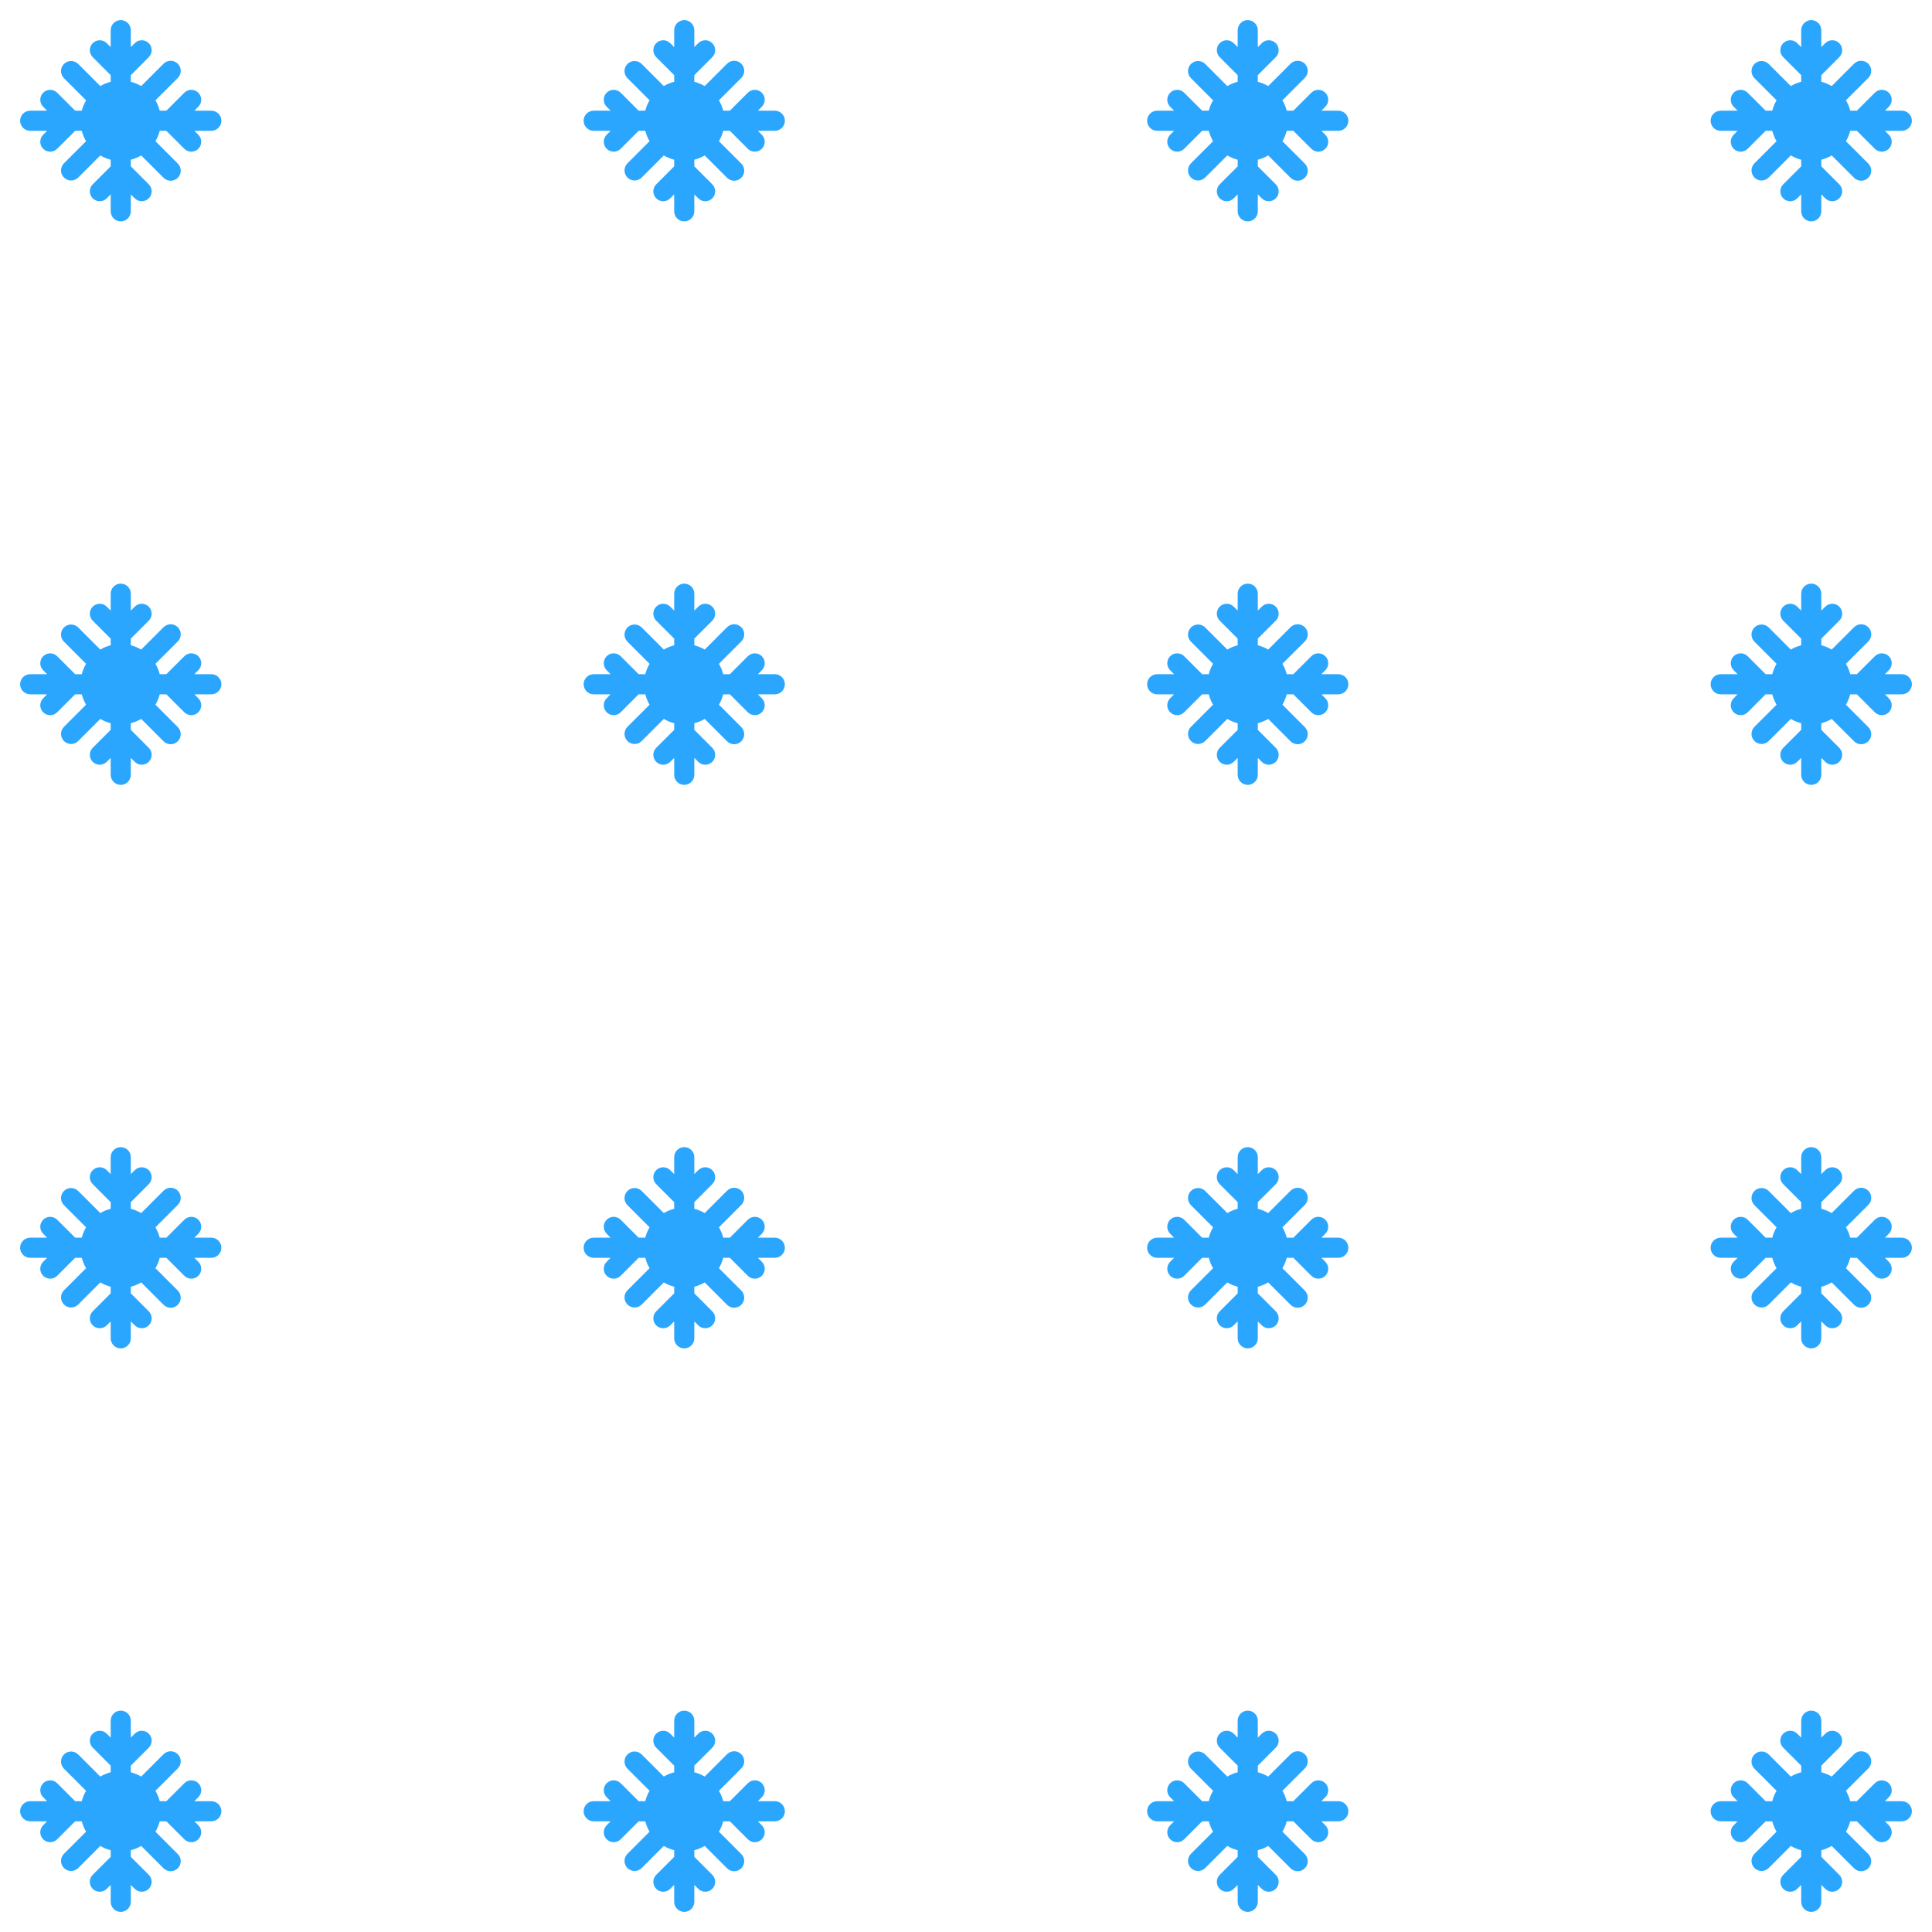 <?xml version="1.0" encoding="UTF-8"?> <svg xmlns="http://www.w3.org/2000/svg" width="120" height="120" viewBox="0 0 120 120" fill="none"> <path d="M6.875 5.079V1.875C6.875 1.709 6.941 1.55 7.058 1.433C7.175 1.316 7.334 1.25 7.5 1.25C7.666 1.25 7.825 1.316 7.942 1.433C8.059 1.55 8.125 1.709 8.125 1.875V5.079C8.354 5.138 8.571 5.229 8.77 5.346L10.151 3.965C10.209 3.905 10.278 3.858 10.354 3.825C10.43 3.792 10.512 3.775 10.595 3.774C10.678 3.773 10.761 3.789 10.837 3.82C10.914 3.852 10.984 3.898 11.043 3.957C11.101 4.015 11.148 4.085 11.179 4.162C11.211 4.239 11.227 4.321 11.226 4.404C11.225 4.487 11.208 4.569 11.175 4.645C11.143 4.721 11.095 4.79 11.036 4.848L9.654 6.23C9.771 6.429 9.863 6.646 9.921 6.875H13.125C13.291 6.875 13.45 6.941 13.567 7.058C13.684 7.175 13.75 7.334 13.75 7.5C13.75 7.666 13.684 7.825 13.567 7.942C13.45 8.059 13.291 8.125 13.125 8.125H9.921C9.863 8.352 9.773 8.569 9.654 8.77L11.035 10.151C11.095 10.209 11.142 10.278 11.175 10.354C11.208 10.43 11.225 10.512 11.226 10.595C11.227 10.678 11.211 10.761 11.18 10.837C11.148 10.914 11.102 10.984 11.043 11.043C10.985 11.101 10.915 11.148 10.838 11.179C10.761 11.211 10.679 11.227 10.596 11.226C10.513 11.225 10.431 11.208 10.355 11.175C10.279 11.143 10.21 11.095 10.152 11.036L8.77 9.654C8.569 9.773 8.351 9.863 8.125 9.921V13.125C8.125 13.291 8.059 13.45 7.942 13.567C7.825 13.684 7.666 13.75 7.5 13.75C7.334 13.75 7.175 13.684 7.058 13.567C6.941 13.45 6.875 13.291 6.875 13.125V9.921C6.648 9.863 6.431 9.773 6.23 9.654L4.849 11.035C4.731 11.149 4.573 11.212 4.409 11.211C4.245 11.209 4.089 11.144 3.973 11.028C3.857 10.912 3.791 10.755 3.789 10.592C3.788 10.428 3.851 10.27 3.964 10.152L5.346 8.77C5.227 8.569 5.137 8.351 5.079 8.125H1.875C1.709 8.125 1.55 8.059 1.433 7.942C1.316 7.825 1.25 7.666 1.25 7.5C1.25 7.334 1.316 7.175 1.433 7.058C1.55 6.941 1.709 6.875 1.875 6.875H5.079C5.137 6.648 5.227 6.431 5.346 6.23L3.965 4.849C3.851 4.731 3.788 4.573 3.789 4.409C3.791 4.245 3.856 4.089 3.972 3.973C4.088 3.857 4.245 3.791 4.408 3.789C4.572 3.788 4.73 3.851 4.848 3.964L6.23 5.346C6.431 5.227 6.649 5.137 6.875 5.079V5.079ZM7.5 8.75C7.168 8.75 6.851 8.618 6.616 8.384C6.382 8.149 6.25 7.832 6.25 7.5C6.25 7.168 6.382 6.851 6.616 6.616C6.851 6.382 7.168 6.25 7.5 6.25C7.832 6.25 8.149 6.382 8.384 6.616C8.618 6.851 8.75 7.168 8.75 7.5C8.75 7.832 8.618 8.149 8.384 8.384C8.149 8.618 7.832 8.75 7.5 8.75ZM6.875 12.074L6.629 12.319C6.514 12.435 6.357 12.499 6.194 12.499C6.031 12.499 5.874 12.434 5.759 12.319C5.644 12.204 5.579 12.047 5.579 11.884C5.579 11.721 5.643 11.564 5.759 11.449L6.875 10.332V12.074ZM8.125 10.332L9.241 11.449C9.357 11.564 9.421 11.721 9.421 11.884C9.421 12.047 9.356 12.204 9.241 12.319C9.126 12.434 8.969 12.499 8.806 12.499C8.643 12.499 8.486 12.435 8.371 12.319L8.125 12.074V10.332ZM8.125 2.926L8.371 2.681C8.486 2.565 8.643 2.501 8.806 2.501C8.969 2.501 9.126 2.566 9.241 2.681C9.356 2.796 9.421 2.953 9.421 3.116C9.421 3.279 9.357 3.436 9.241 3.551L8.125 4.668V2.926ZM6.875 4.668L5.759 3.551C5.643 3.436 5.579 3.279 5.579 3.116C5.579 2.953 5.644 2.796 5.759 2.681C5.874 2.566 6.031 2.501 6.194 2.501C6.357 2.501 6.514 2.565 6.629 2.681L6.875 2.926V4.668ZM12.074 8.125L12.319 8.371C12.435 8.486 12.499 8.643 12.499 8.806C12.499 8.969 12.434 9.126 12.319 9.241C12.204 9.356 12.047 9.421 11.884 9.421C11.721 9.421 11.564 9.357 11.449 9.241L10.332 8.125H12.074ZM10.332 6.875L11.449 5.759C11.564 5.643 11.721 5.579 11.884 5.579C12.047 5.579 12.204 5.644 12.319 5.759C12.434 5.874 12.499 6.031 12.499 6.194C12.499 6.357 12.435 6.514 12.319 6.629L12.074 6.875H10.332ZM2.926 6.875L2.681 6.629C2.565 6.514 2.501 6.357 2.501 6.194C2.501 6.031 2.566 5.874 2.681 5.759C2.796 5.644 2.953 5.579 3.116 5.579C3.279 5.579 3.436 5.643 3.551 5.759L4.668 6.875H2.926ZM4.668 8.125L3.551 9.241C3.436 9.357 3.279 9.421 3.116 9.421C2.953 9.421 2.796 9.356 2.681 9.241C2.566 9.126 2.501 8.969 2.501 8.806C2.501 8.643 2.565 8.486 2.681 8.371L2.926 8.125H4.668Z" fill="#2AA6FF"></path> <path d="M6.875 75.079V71.875C6.875 71.709 6.941 71.55 7.058 71.433C7.175 71.316 7.334 71.25 7.5 71.25C7.666 71.25 7.825 71.316 7.942 71.433C8.059 71.55 8.125 71.709 8.125 71.875V75.079C8.354 75.138 8.571 75.229 8.77 75.346L10.151 73.965C10.209 73.905 10.278 73.858 10.354 73.825C10.43 73.792 10.512 73.775 10.595 73.774C10.678 73.773 10.761 73.789 10.837 73.82C10.914 73.852 10.984 73.898 11.043 73.957C11.101 74.015 11.148 74.085 11.179 74.162C11.211 74.239 11.227 74.321 11.226 74.404C11.225 74.487 11.208 74.569 11.175 74.645C11.143 74.721 11.095 74.79 11.036 74.848L9.654 76.23C9.771 76.429 9.863 76.646 9.921 76.875H13.125C13.291 76.875 13.45 76.941 13.567 77.058C13.684 77.175 13.75 77.334 13.75 77.5C13.75 77.666 13.684 77.825 13.567 77.942C13.45 78.059 13.291 78.125 13.125 78.125H9.921C9.863 78.352 9.773 78.569 9.654 78.77L11.035 80.151C11.095 80.209 11.142 80.278 11.175 80.354C11.208 80.43 11.225 80.512 11.226 80.595C11.227 80.678 11.211 80.76 11.18 80.837C11.148 80.914 11.102 80.984 11.043 81.043C10.985 81.102 10.915 81.148 10.838 81.179C10.761 81.211 10.679 81.227 10.596 81.226C10.513 81.225 10.431 81.208 10.355 81.175C10.279 81.143 10.21 81.095 10.152 81.036L8.77 79.654C8.569 79.773 8.351 79.863 8.125 79.921V83.125C8.125 83.291 8.059 83.45 7.942 83.567C7.825 83.684 7.666 83.75 7.5 83.75C7.334 83.75 7.175 83.684 7.058 83.567C6.941 83.45 6.875 83.291 6.875 83.125V79.921C6.648 79.863 6.431 79.773 6.23 79.654L4.849 81.035C4.731 81.149 4.573 81.212 4.409 81.211C4.245 81.209 4.089 81.144 3.973 81.028C3.857 80.912 3.791 80.755 3.789 80.592C3.788 80.428 3.851 80.27 3.964 80.152L5.346 78.77C5.227 78.569 5.137 78.352 5.079 78.125H1.875C1.709 78.125 1.55 78.059 1.433 77.942C1.316 77.825 1.25 77.666 1.25 77.5C1.25 77.334 1.316 77.175 1.433 77.058C1.55 76.941 1.709 76.875 1.875 76.875H5.079C5.137 76.648 5.227 76.431 5.346 76.23L3.965 74.849C3.851 74.731 3.788 74.573 3.789 74.409C3.791 74.245 3.856 74.089 3.972 73.973C4.088 73.857 4.245 73.791 4.408 73.789C4.572 73.788 4.73 73.851 4.848 73.964L6.23 75.346C6.431 75.227 6.649 75.137 6.875 75.079V75.079ZM7.5 78.75C7.168 78.75 6.851 78.618 6.616 78.384C6.382 78.15 6.25 77.832 6.25 77.5C6.25 77.168 6.382 76.85 6.616 76.616C6.851 76.382 7.168 76.25 7.5 76.25C7.832 76.25 8.149 76.382 8.384 76.616C8.618 76.85 8.75 77.168 8.75 77.5C8.75 77.832 8.618 78.15 8.384 78.384C8.149 78.618 7.832 78.75 7.5 78.75ZM6.875 82.074L6.629 82.319C6.514 82.435 6.357 82.499 6.194 82.499C6.031 82.499 5.874 82.434 5.759 82.319C5.644 82.204 5.579 82.047 5.579 81.884C5.579 81.721 5.643 81.564 5.759 81.449L6.875 80.332V82.074ZM8.125 80.332L9.241 81.449C9.357 81.564 9.421 81.721 9.421 81.884C9.421 82.047 9.356 82.204 9.241 82.319C9.126 82.434 8.969 82.499 8.806 82.499C8.643 82.499 8.486 82.435 8.371 82.319L8.125 82.074V80.332ZM8.125 72.926L8.371 72.681C8.486 72.565 8.643 72.501 8.806 72.501C8.969 72.501 9.126 72.566 9.241 72.681C9.356 72.796 9.421 72.953 9.421 73.116C9.421 73.279 9.357 73.436 9.241 73.551L8.125 74.668V72.926ZM6.875 74.668L5.759 73.551C5.643 73.436 5.579 73.279 5.579 73.116C5.579 72.953 5.644 72.796 5.759 72.681C5.874 72.566 6.031 72.501 6.194 72.501C6.357 72.501 6.514 72.565 6.629 72.681L6.875 72.926V74.668ZM12.074 78.125L12.319 78.371C12.435 78.486 12.499 78.643 12.499 78.806C12.499 78.969 12.434 79.126 12.319 79.241C12.204 79.356 12.047 79.421 11.884 79.421C11.721 79.421 11.564 79.357 11.449 79.241L10.332 78.125H12.074ZM10.332 76.875L11.449 75.759C11.564 75.643 11.721 75.579 11.884 75.579C12.047 75.579 12.204 75.644 12.319 75.759C12.434 75.874 12.499 76.031 12.499 76.194C12.499 76.357 12.435 76.514 12.319 76.629L12.074 76.875H10.332ZM2.926 76.875L2.681 76.629C2.565 76.514 2.501 76.357 2.501 76.194C2.501 76.031 2.566 75.874 2.681 75.759C2.796 75.644 2.953 75.579 3.116 75.579C3.279 75.579 3.436 75.643 3.551 75.759L4.668 76.875H2.926ZM4.668 78.125L3.551 79.241C3.436 79.357 3.279 79.421 3.116 79.421C2.953 79.421 2.796 79.356 2.681 79.241C2.566 79.126 2.501 78.969 2.501 78.806C2.501 78.643 2.565 78.486 2.681 78.371L2.926 78.125H4.668Z" fill="#2AA6FF"></path> <path d="M6.875 40.079V36.875C6.875 36.709 6.941 36.55 7.058 36.433C7.175 36.316 7.334 36.25 7.5 36.25C7.666 36.25 7.825 36.316 7.942 36.433C8.059 36.55 8.125 36.709 8.125 36.875V40.079C8.354 40.138 8.571 40.229 8.77 40.346L10.151 38.965C10.209 38.905 10.278 38.858 10.354 38.825C10.43 38.792 10.512 38.775 10.595 38.774C10.678 38.773 10.761 38.789 10.837 38.82C10.914 38.852 10.984 38.898 11.043 38.957C11.101 39.015 11.148 39.085 11.179 39.162C11.211 39.239 11.227 39.321 11.226 39.404C11.225 39.487 11.208 39.569 11.175 39.645C11.143 39.721 11.095 39.79 11.036 39.848L9.654 41.23C9.771 41.429 9.863 41.646 9.921 41.875H13.125C13.291 41.875 13.45 41.941 13.567 42.058C13.684 42.175 13.75 42.334 13.75 42.5C13.75 42.666 13.684 42.825 13.567 42.942C13.45 43.059 13.291 43.125 13.125 43.125H9.921C9.863 43.352 9.773 43.569 9.654 43.77L11.035 45.151C11.095 45.209 11.142 45.278 11.175 45.354C11.208 45.43 11.225 45.512 11.226 45.595C11.227 45.678 11.211 45.761 11.18 45.837C11.148 45.914 11.102 45.984 11.043 46.043C10.985 46.102 10.915 46.148 10.838 46.179C10.761 46.211 10.679 46.227 10.596 46.226C10.513 46.225 10.431 46.208 10.355 46.175C10.279 46.143 10.21 46.095 10.152 46.036L8.77 44.654C8.569 44.773 8.351 44.863 8.125 44.921V48.125C8.125 48.291 8.059 48.45 7.942 48.567C7.825 48.684 7.666 48.75 7.5 48.75C7.334 48.75 7.175 48.684 7.058 48.567C6.941 48.45 6.875 48.291 6.875 48.125V44.921C6.648 44.863 6.431 44.773 6.23 44.654L4.849 46.035C4.731 46.149 4.573 46.212 4.409 46.211C4.245 46.209 4.089 46.144 3.973 46.028C3.857 45.912 3.791 45.755 3.789 45.592C3.788 45.428 3.851 45.27 3.964 45.152L5.346 43.77C5.227 43.569 5.137 43.352 5.079 43.125H1.875C1.709 43.125 1.55 43.059 1.433 42.942C1.316 42.825 1.25 42.666 1.25 42.5C1.25 42.334 1.316 42.175 1.433 42.058C1.55 41.941 1.709 41.875 1.875 41.875H5.079C5.137 41.648 5.227 41.431 5.346 41.23L3.965 39.849C3.851 39.731 3.788 39.573 3.789 39.409C3.791 39.245 3.856 39.089 3.972 38.973C4.088 38.857 4.245 38.791 4.408 38.789C4.572 38.788 4.73 38.851 4.848 38.964L6.23 40.346C6.431 40.227 6.649 40.137 6.875 40.079V40.079ZM7.5 43.75C7.168 43.75 6.851 43.618 6.616 43.384C6.382 43.15 6.25 42.831 6.25 42.5C6.25 42.169 6.382 41.85 6.616 41.616C6.851 41.382 7.168 41.25 7.5 41.25C7.832 41.25 8.149 41.382 8.384 41.616C8.618 41.85 8.75 42.169 8.75 42.5C8.75 42.831 8.618 43.15 8.384 43.384C8.149 43.618 7.832 43.75 7.5 43.75ZM6.875 47.074L6.629 47.319C6.514 47.435 6.357 47.499 6.194 47.499C6.031 47.499 5.874 47.434 5.759 47.319C5.644 47.204 5.579 47.047 5.579 46.884C5.579 46.721 5.643 46.564 5.759 46.449L6.875 45.333V47.074ZM8.125 45.333L9.241 46.449C9.357 46.564 9.421 46.721 9.421 46.884C9.421 47.047 9.356 47.204 9.241 47.319C9.126 47.434 8.969 47.499 8.806 47.499C8.643 47.499 8.486 47.435 8.371 47.319L8.125 47.074V45.333ZM8.125 37.926L8.371 37.681C8.486 37.565 8.643 37.501 8.806 37.501C8.969 37.501 9.126 37.566 9.241 37.681C9.356 37.796 9.421 37.953 9.421 38.116C9.421 38.279 9.357 38.436 9.241 38.551L8.125 39.667V37.926ZM6.875 39.667L5.759 38.551C5.643 38.436 5.579 38.279 5.579 38.116C5.579 37.953 5.644 37.796 5.759 37.681C5.874 37.566 6.031 37.501 6.194 37.501C6.357 37.501 6.514 37.565 6.629 37.681L6.875 37.926V39.667ZM12.074 43.125L12.319 43.371C12.435 43.486 12.499 43.643 12.499 43.806C12.499 43.969 12.434 44.126 12.319 44.241C12.204 44.356 12.047 44.421 11.884 44.421C11.721 44.421 11.564 44.357 11.449 44.241L10.332 43.125H12.074ZM10.332 41.875L11.449 40.759C11.564 40.643 11.721 40.579 11.884 40.579C12.047 40.579 12.204 40.644 12.319 40.759C12.434 40.874 12.499 41.031 12.499 41.194C12.499 41.357 12.435 41.514 12.319 41.629L12.074 41.875H10.332ZM2.926 41.875L2.681 41.629C2.565 41.514 2.501 41.357 2.501 41.194C2.501 41.031 2.566 40.874 2.681 40.759C2.796 40.644 2.953 40.579 3.116 40.579C3.279 40.579 3.436 40.643 3.551 40.759L4.668 41.875H2.926ZM4.668 43.125L3.551 44.241C3.436 44.357 3.279 44.421 3.116 44.421C2.953 44.421 2.796 44.356 2.681 44.241C2.566 44.126 2.501 43.969 2.501 43.806C2.501 43.643 2.565 43.486 2.681 43.371L2.926 43.125H4.668Z" fill="#2AA6FF"></path> <path d="M6.875 110.079V106.875C6.875 106.709 6.941 106.55 7.058 106.433C7.175 106.316 7.334 106.25 7.5 106.25C7.666 106.25 7.825 106.316 7.942 106.433C8.059 106.55 8.125 106.709 8.125 106.875V110.079C8.354 110.138 8.571 110.229 8.77 110.346L10.151 108.965C10.209 108.905 10.278 108.858 10.354 108.825C10.43 108.792 10.512 108.775 10.595 108.774C10.678 108.773 10.761 108.789 10.837 108.82C10.914 108.852 10.984 108.898 11.043 108.957C11.101 109.015 11.148 109.085 11.179 109.162C11.211 109.239 11.227 109.321 11.226 109.404C11.225 109.487 11.208 109.569 11.175 109.645C11.143 109.721 11.095 109.79 11.036 109.848L9.654 111.23C9.771 111.429 9.863 111.646 9.921 111.875H13.125C13.291 111.875 13.45 111.941 13.567 112.058C13.684 112.175 13.75 112.334 13.75 112.5C13.75 112.666 13.684 112.825 13.567 112.942C13.45 113.059 13.291 113.125 13.125 113.125H9.921C9.863 113.352 9.773 113.569 9.654 113.77L11.035 115.151C11.095 115.209 11.142 115.278 11.175 115.354C11.208 115.43 11.225 115.512 11.226 115.595C11.227 115.678 11.211 115.761 11.18 115.837C11.148 115.914 11.102 115.984 11.043 116.043C10.985 116.101 10.915 116.148 10.838 116.179C10.761 116.211 10.679 116.227 10.596 116.226C10.513 116.225 10.431 116.208 10.355 116.176C10.279 116.143 10.21 116.095 10.152 116.036L8.77 114.654C8.569 114.773 8.351 114.863 8.125 114.921V118.125C8.125 118.291 8.059 118.45 7.942 118.567C7.825 118.684 7.666 118.75 7.5 118.75C7.334 118.75 7.175 118.684 7.058 118.567C6.941 118.45 6.875 118.291 6.875 118.125V114.921C6.648 114.863 6.431 114.773 6.23 114.654L4.849 116.035C4.731 116.149 4.573 116.212 4.409 116.211C4.245 116.209 4.089 116.144 3.973 116.028C3.857 115.912 3.791 115.755 3.789 115.592C3.788 115.428 3.851 115.27 3.964 115.152L5.346 113.77C5.227 113.569 5.137 113.351 5.079 113.125H1.875C1.709 113.125 1.55 113.059 1.433 112.942C1.316 112.825 1.25 112.666 1.25 112.5C1.25 112.334 1.316 112.175 1.433 112.058C1.55 111.941 1.709 111.875 1.875 111.875H5.079C5.137 111.648 5.227 111.431 5.346 111.23L3.965 109.849C3.851 109.731 3.788 109.573 3.789 109.409C3.791 109.245 3.856 109.089 3.972 108.973C4.088 108.857 4.245 108.791 4.408 108.789C4.572 108.788 4.73 108.851 4.848 108.964L6.23 110.346C6.431 110.227 6.649 110.137 6.875 110.079V110.079ZM7.5 113.75C7.168 113.75 6.851 113.618 6.616 113.384C6.382 113.149 6.25 112.832 6.25 112.5C6.25 112.168 6.382 111.851 6.616 111.616C6.851 111.382 7.168 111.25 7.5 111.25C7.832 111.25 8.149 111.382 8.384 111.616C8.618 111.851 8.75 112.168 8.75 112.5C8.75 112.832 8.618 113.149 8.384 113.384C8.149 113.618 7.832 113.75 7.5 113.75ZM6.875 117.074L6.629 117.319C6.514 117.435 6.357 117.499 6.194 117.499C6.031 117.499 5.874 117.434 5.759 117.319C5.644 117.204 5.579 117.047 5.579 116.884C5.579 116.721 5.643 116.564 5.759 116.449L6.875 115.332V117.074ZM8.125 115.332L9.241 116.449C9.357 116.564 9.421 116.721 9.421 116.884C9.421 117.047 9.356 117.204 9.241 117.319C9.126 117.434 8.969 117.499 8.806 117.499C8.643 117.499 8.486 117.435 8.371 117.319L8.125 117.074V115.332ZM8.125 107.926L8.371 107.681C8.486 107.565 8.643 107.501 8.806 107.501C8.969 107.501 9.126 107.566 9.241 107.681C9.356 107.796 9.421 107.953 9.421 108.116C9.421 108.279 9.357 108.436 9.241 108.551L8.125 109.668V107.926ZM6.875 109.668L5.759 108.551C5.643 108.436 5.579 108.279 5.579 108.116C5.579 107.953 5.644 107.796 5.759 107.681C5.874 107.566 6.031 107.501 6.194 107.501C6.357 107.501 6.514 107.565 6.629 107.681L6.875 107.926V109.668ZM12.074 113.125L12.319 113.371C12.435 113.486 12.499 113.643 12.499 113.806C12.499 113.969 12.434 114.126 12.319 114.241C12.204 114.356 12.047 114.421 11.884 114.421C11.721 114.421 11.564 114.357 11.449 114.241L10.332 113.125H12.074ZM10.332 111.875L11.449 110.759C11.564 110.643 11.721 110.579 11.884 110.579C12.047 110.579 12.204 110.644 12.319 110.759C12.434 110.874 12.499 111.031 12.499 111.194C12.499 111.357 12.435 111.514 12.319 111.629L12.074 111.875H10.332ZM2.926 111.875L2.681 111.629C2.565 111.514 2.501 111.357 2.501 111.194C2.501 111.031 2.566 110.874 2.681 110.759C2.796 110.644 2.953 110.579 3.116 110.579C3.279 110.579 3.436 110.643 3.551 110.759L4.668 111.875H2.926ZM4.668 113.125L3.551 114.241C3.436 114.357 3.279 114.421 3.116 114.421C2.953 114.421 2.796 114.356 2.681 114.241C2.566 114.126 2.501 113.969 2.501 113.806C2.501 113.643 2.565 113.486 2.681 113.371L2.926 113.125H4.668Z" fill="#2AA6FF"></path> <path d="M76.875 5.079V1.875C76.875 1.709 76.941 1.55 77.058 1.433C77.175 1.316 77.334 1.25 77.5 1.25C77.666 1.25 77.825 1.316 77.942 1.433C78.059 1.55 78.125 1.709 78.125 1.875V5.079C78.354 5.138 78.571 5.229 78.77 5.346L80.151 3.965C80.209 3.905 80.278 3.858 80.354 3.825C80.43 3.792 80.512 3.775 80.595 3.774C80.678 3.773 80.76 3.789 80.837 3.82C80.914 3.852 80.984 3.898 81.043 3.957C81.102 4.015 81.148 4.085 81.179 4.162C81.211 4.239 81.227 4.321 81.226 4.404C81.225 4.487 81.208 4.569 81.175 4.645C81.143 4.721 81.095 4.79 81.036 4.848L79.654 6.23C79.771 6.429 79.862 6.646 79.921 6.875H83.125C83.291 6.875 83.45 6.941 83.567 7.058C83.684 7.175 83.75 7.334 83.75 7.5C83.75 7.666 83.684 7.825 83.567 7.942C83.45 8.059 83.291 8.125 83.125 8.125H79.921C79.863 8.352 79.773 8.569 79.654 8.77L81.035 10.151C81.095 10.209 81.142 10.278 81.175 10.354C81.208 10.43 81.225 10.512 81.226 10.595C81.227 10.678 81.211 10.761 81.18 10.837C81.148 10.914 81.102 10.984 81.043 11.043C80.985 11.101 80.915 11.148 80.838 11.179C80.761 11.211 80.679 11.227 80.596 11.226C80.513 11.225 80.431 11.208 80.355 11.175C80.279 11.143 80.21 11.095 80.152 11.036L78.77 9.654C78.569 9.773 78.352 9.863 78.125 9.921V13.125C78.125 13.291 78.059 13.45 77.942 13.567C77.825 13.684 77.666 13.75 77.5 13.75C77.334 13.75 77.175 13.684 77.058 13.567C76.941 13.45 76.875 13.291 76.875 13.125V9.921C76.648 9.863 76.431 9.773 76.23 9.654L74.849 11.035C74.731 11.149 74.573 11.212 74.409 11.211C74.245 11.209 74.089 11.144 73.973 11.028C73.857 10.912 73.791 10.755 73.789 10.592C73.788 10.428 73.851 10.27 73.964 10.152L75.346 8.77C75.227 8.569 75.137 8.351 75.079 8.125H71.875C71.709 8.125 71.55 8.059 71.433 7.942C71.316 7.825 71.25 7.666 71.25 7.5C71.25 7.334 71.316 7.175 71.433 7.058C71.55 6.941 71.709 6.875 71.875 6.875H75.079C75.137 6.648 75.227 6.431 75.346 6.23L73.965 4.849C73.851 4.731 73.788 4.573 73.789 4.409C73.791 4.245 73.856 4.089 73.972 3.973C74.088 3.857 74.245 3.791 74.408 3.789C74.572 3.788 74.73 3.851 74.848 3.964L76.23 5.346C76.431 5.227 76.648 5.137 76.875 5.079V5.079ZM77.5 8.75C77.168 8.75 76.85 8.618 76.616 8.384C76.382 8.149 76.25 7.832 76.25 7.5C76.25 7.168 76.382 6.851 76.616 6.616C76.85 6.382 77.168 6.25 77.5 6.25C77.832 6.25 78.15 6.382 78.384 6.616C78.618 6.851 78.75 7.168 78.75 7.5C78.75 7.832 78.618 8.149 78.384 8.384C78.15 8.618 77.832 8.75 77.5 8.75ZM76.875 12.074L76.629 12.319C76.514 12.435 76.357 12.499 76.194 12.499C76.031 12.499 75.874 12.434 75.759 12.319C75.644 12.204 75.579 12.047 75.579 11.884C75.579 11.721 75.643 11.564 75.759 11.449L76.875 10.332V12.074ZM78.125 10.332L79.241 11.449C79.357 11.564 79.421 11.721 79.421 11.884C79.421 12.047 79.356 12.204 79.241 12.319C79.126 12.434 78.969 12.499 78.806 12.499C78.643 12.499 78.486 12.435 78.371 12.319L78.125 12.074V10.332ZM78.125 2.926L78.371 2.681C78.486 2.565 78.643 2.501 78.806 2.501C78.969 2.501 79.126 2.566 79.241 2.681C79.356 2.796 79.421 2.953 79.421 3.116C79.421 3.279 79.357 3.436 79.241 3.551L78.125 4.668V2.926ZM76.875 4.668L75.759 3.551C75.643 3.436 75.579 3.279 75.579 3.116C75.579 2.953 75.644 2.796 75.759 2.681C75.874 2.566 76.031 2.501 76.194 2.501C76.357 2.501 76.514 2.565 76.629 2.681L76.875 2.926V4.668ZM82.074 8.125L82.319 8.371C82.435 8.486 82.499 8.643 82.499 8.806C82.499 8.969 82.434 9.126 82.319 9.241C82.204 9.356 82.047 9.421 81.884 9.421C81.721 9.421 81.564 9.357 81.449 9.241L80.332 8.125H82.074ZM80.332 6.875L81.449 5.759C81.564 5.643 81.721 5.579 81.884 5.579C82.047 5.579 82.204 5.644 82.319 5.759C82.434 5.874 82.499 6.031 82.499 6.194C82.499 6.357 82.435 6.514 82.319 6.629L82.074 6.875H80.332ZM72.926 6.875L72.681 6.629C72.565 6.514 72.501 6.357 72.501 6.194C72.501 6.031 72.566 5.874 72.681 5.759C72.796 5.644 72.953 5.579 73.116 5.579C73.279 5.579 73.436 5.643 73.551 5.759L74.668 6.875H72.926ZM74.668 8.125L73.551 9.241C73.436 9.357 73.279 9.421 73.116 9.421C72.953 9.421 72.796 9.356 72.681 9.241C72.566 9.126 72.501 8.969 72.501 8.806C72.501 8.643 72.565 8.486 72.681 8.371L72.926 8.125H74.668Z" fill="#2AA6FF"></path> <path d="M76.875 75.079V71.875C76.875 71.709 76.941 71.55 77.058 71.433C77.175 71.316 77.334 71.25 77.5 71.25C77.666 71.25 77.825 71.316 77.942 71.433C78.059 71.55 78.125 71.709 78.125 71.875V75.079C78.354 75.138 78.571 75.229 78.77 75.346L80.151 73.965C80.209 73.905 80.278 73.858 80.354 73.825C80.43 73.792 80.512 73.775 80.595 73.774C80.678 73.773 80.76 73.789 80.837 73.82C80.914 73.852 80.984 73.898 81.043 73.957C81.102 74.015 81.148 74.085 81.179 74.162C81.211 74.239 81.227 74.321 81.226 74.404C81.225 74.487 81.208 74.569 81.175 74.645C81.143 74.721 81.095 74.79 81.036 74.848L79.654 76.23C79.771 76.429 79.862 76.646 79.921 76.875H83.125C83.291 76.875 83.45 76.941 83.567 77.058C83.684 77.175 83.75 77.334 83.75 77.5C83.75 77.666 83.684 77.825 83.567 77.942C83.45 78.059 83.291 78.125 83.125 78.125H79.921C79.863 78.352 79.773 78.569 79.654 78.77L81.035 80.151C81.095 80.209 81.142 80.278 81.175 80.354C81.208 80.43 81.225 80.512 81.226 80.595C81.227 80.678 81.211 80.76 81.18 80.837C81.148 80.914 81.102 80.984 81.043 81.043C80.985 81.102 80.915 81.148 80.838 81.179C80.761 81.211 80.679 81.227 80.596 81.226C80.513 81.225 80.431 81.208 80.355 81.175C80.279 81.143 80.21 81.095 80.152 81.036L78.77 79.654C78.569 79.773 78.352 79.863 78.125 79.921V83.125C78.125 83.291 78.059 83.45 77.942 83.567C77.825 83.684 77.666 83.75 77.5 83.75C77.334 83.75 77.175 83.684 77.058 83.567C76.941 83.45 76.875 83.291 76.875 83.125V79.921C76.648 79.863 76.431 79.773 76.23 79.654L74.849 81.035C74.731 81.149 74.573 81.212 74.409 81.211C74.245 81.209 74.089 81.144 73.973 81.028C73.857 80.912 73.791 80.755 73.789 80.592C73.788 80.428 73.851 80.27 73.964 80.152L75.346 78.77C75.227 78.569 75.137 78.352 75.079 78.125H71.875C71.709 78.125 71.55 78.059 71.433 77.942C71.316 77.825 71.25 77.666 71.25 77.5C71.25 77.334 71.316 77.175 71.433 77.058C71.55 76.941 71.709 76.875 71.875 76.875H75.079C75.137 76.648 75.227 76.431 75.346 76.23L73.965 74.849C73.851 74.731 73.788 74.573 73.789 74.409C73.791 74.245 73.856 74.089 73.972 73.973C74.088 73.857 74.245 73.791 74.408 73.789C74.572 73.788 74.73 73.851 74.848 73.964L76.23 75.346C76.431 75.227 76.648 75.137 76.875 75.079V75.079ZM77.5 78.75C77.168 78.75 76.85 78.618 76.616 78.384C76.382 78.15 76.25 77.832 76.25 77.5C76.25 77.168 76.382 76.85 76.616 76.616C76.85 76.382 77.168 76.25 77.5 76.25C77.832 76.25 78.15 76.382 78.384 76.616C78.618 76.85 78.75 77.168 78.75 77.5C78.75 77.832 78.618 78.15 78.384 78.384C78.15 78.618 77.832 78.75 77.5 78.75ZM76.875 82.074L76.629 82.319C76.514 82.435 76.357 82.499 76.194 82.499C76.031 82.499 75.874 82.434 75.759 82.319C75.644 82.204 75.579 82.047 75.579 81.884C75.579 81.721 75.643 81.564 75.759 81.449L76.875 80.332V82.074ZM78.125 80.332L79.241 81.449C79.357 81.564 79.421 81.721 79.421 81.884C79.421 82.047 79.356 82.204 79.241 82.319C79.126 82.434 78.969 82.499 78.806 82.499C78.643 82.499 78.486 82.435 78.371 82.319L78.125 82.074V80.332ZM78.125 72.926L78.371 72.681C78.486 72.565 78.643 72.501 78.806 72.501C78.969 72.501 79.126 72.566 79.241 72.681C79.356 72.796 79.421 72.953 79.421 73.116C79.421 73.279 79.357 73.436 79.241 73.551L78.125 74.668V72.926ZM76.875 74.668L75.759 73.551C75.643 73.436 75.579 73.279 75.579 73.116C75.579 72.953 75.644 72.796 75.759 72.681C75.874 72.566 76.031 72.501 76.194 72.501C76.357 72.501 76.514 72.565 76.629 72.681L76.875 72.926V74.668ZM82.074 78.125L82.319 78.371C82.435 78.486 82.499 78.643 82.499 78.806C82.499 78.969 82.434 79.126 82.319 79.241C82.204 79.356 82.047 79.421 81.884 79.421C81.721 79.421 81.564 79.357 81.449 79.241L80.332 78.125H82.074ZM80.332 76.875L81.449 75.759C81.564 75.643 81.721 75.579 81.884 75.579C82.047 75.579 82.204 75.644 82.319 75.759C82.434 75.874 82.499 76.031 82.499 76.194C82.499 76.357 82.435 76.514 82.319 76.629L82.074 76.875H80.332ZM72.926 76.875L72.681 76.629C72.565 76.514 72.501 76.357 72.501 76.194C72.501 76.031 72.566 75.874 72.681 75.759C72.796 75.644 72.953 75.579 73.116 75.579C73.279 75.579 73.436 75.643 73.551 75.759L74.668 76.875H72.926ZM74.668 78.125L73.551 79.241C73.436 79.357 73.279 79.421 73.116 79.421C72.953 79.421 72.796 79.356 72.681 79.241C72.566 79.126 72.501 78.969 72.501 78.806C72.501 78.643 72.565 78.486 72.681 78.371L72.926 78.125H74.668Z" fill="#2AA6FF"></path> <path d="M76.875 40.079V36.875C76.875 36.709 76.941 36.55 77.058 36.433C77.175 36.316 77.334 36.25 77.5 36.25C77.666 36.25 77.825 36.316 77.942 36.433C78.059 36.55 78.125 36.709 78.125 36.875V40.079C78.354 40.138 78.571 40.229 78.77 40.346L80.151 38.965C80.209 38.905 80.278 38.858 80.354 38.825C80.43 38.792 80.512 38.775 80.595 38.774C80.678 38.773 80.76 38.789 80.837 38.82C80.914 38.852 80.984 38.898 81.043 38.957C81.102 39.015 81.148 39.085 81.179 39.162C81.211 39.239 81.227 39.321 81.226 39.404C81.225 39.487 81.208 39.569 81.175 39.645C81.143 39.721 81.095 39.79 81.036 39.848L79.654 41.23C79.771 41.429 79.862 41.646 79.921 41.875H83.125C83.291 41.875 83.45 41.941 83.567 42.058C83.684 42.175 83.75 42.334 83.75 42.5C83.75 42.666 83.684 42.825 83.567 42.942C83.45 43.059 83.291 43.125 83.125 43.125H79.921C79.863 43.352 79.773 43.569 79.654 43.77L81.035 45.151C81.095 45.209 81.142 45.278 81.175 45.354C81.208 45.43 81.225 45.512 81.226 45.595C81.227 45.678 81.211 45.761 81.18 45.837C81.148 45.914 81.102 45.984 81.043 46.043C80.985 46.102 80.915 46.148 80.838 46.179C80.761 46.211 80.679 46.227 80.596 46.226C80.513 46.225 80.431 46.208 80.355 46.175C80.279 46.143 80.21 46.095 80.152 46.036L78.77 44.654C78.569 44.773 78.352 44.863 78.125 44.921V48.125C78.125 48.291 78.059 48.45 77.942 48.567C77.825 48.684 77.666 48.75 77.5 48.75C77.334 48.75 77.175 48.684 77.058 48.567C76.941 48.45 76.875 48.291 76.875 48.125V44.921C76.648 44.863 76.431 44.773 76.23 44.654L74.849 46.035C74.731 46.149 74.573 46.212 74.409 46.211C74.245 46.209 74.089 46.144 73.973 46.028C73.857 45.912 73.791 45.755 73.789 45.592C73.788 45.428 73.851 45.27 73.964 45.152L75.346 43.77C75.227 43.569 75.137 43.352 75.079 43.125H71.875C71.709 43.125 71.55 43.059 71.433 42.942C71.316 42.825 71.25 42.666 71.25 42.5C71.25 42.334 71.316 42.175 71.433 42.058C71.55 41.941 71.709 41.875 71.875 41.875H75.079C75.137 41.648 75.227 41.431 75.346 41.23L73.965 39.849C73.851 39.731 73.788 39.573 73.789 39.409C73.791 39.245 73.856 39.089 73.972 38.973C74.088 38.857 74.245 38.791 74.408 38.789C74.572 38.788 74.73 38.851 74.848 38.964L76.23 40.346C76.431 40.227 76.648 40.137 76.875 40.079V40.079ZM77.5 43.75C77.168 43.75 76.85 43.618 76.616 43.384C76.382 43.15 76.25 42.831 76.25 42.5C76.25 42.169 76.382 41.85 76.616 41.616C76.85 41.382 77.168 41.25 77.5 41.25C77.832 41.25 78.15 41.382 78.384 41.616C78.618 41.85 78.75 42.169 78.75 42.5C78.75 42.831 78.618 43.15 78.384 43.384C78.15 43.618 77.832 43.75 77.5 43.75ZM76.875 47.074L76.629 47.319C76.514 47.435 76.357 47.499 76.194 47.499C76.031 47.499 75.874 47.434 75.759 47.319C75.644 47.204 75.579 47.047 75.579 46.884C75.579 46.721 75.643 46.564 75.759 46.449L76.875 45.333V47.074ZM78.125 45.333L79.241 46.449C79.357 46.564 79.421 46.721 79.421 46.884C79.421 47.047 79.356 47.204 79.241 47.319C79.126 47.434 78.969 47.499 78.806 47.499C78.643 47.499 78.486 47.435 78.371 47.319L78.125 47.074V45.333ZM78.125 37.926L78.371 37.681C78.486 37.565 78.643 37.501 78.806 37.501C78.969 37.501 79.126 37.566 79.241 37.681C79.356 37.796 79.421 37.953 79.421 38.116C79.421 38.279 79.357 38.436 79.241 38.551L78.125 39.667V37.926ZM76.875 39.667L75.759 38.551C75.643 38.436 75.579 38.279 75.579 38.116C75.579 37.953 75.644 37.796 75.759 37.681C75.874 37.566 76.031 37.501 76.194 37.501C76.357 37.501 76.514 37.565 76.629 37.681L76.875 37.926V39.667ZM82.074 43.125L82.319 43.371C82.435 43.486 82.499 43.643 82.499 43.806C82.499 43.969 82.434 44.126 82.319 44.241C82.204 44.356 82.047 44.421 81.884 44.421C81.721 44.421 81.564 44.357 81.449 44.241L80.332 43.125H82.074ZM80.332 41.875L81.449 40.759C81.564 40.643 81.721 40.579 81.884 40.579C82.047 40.579 82.204 40.644 82.319 40.759C82.434 40.874 82.499 41.031 82.499 41.194C82.499 41.357 82.435 41.514 82.319 41.629L82.074 41.875H80.332ZM72.926 41.875L72.681 41.629C72.565 41.514 72.501 41.357 72.501 41.194C72.501 41.031 72.566 40.874 72.681 40.759C72.796 40.644 72.953 40.579 73.116 40.579C73.279 40.579 73.436 40.643 73.551 40.759L74.668 41.875H72.926ZM74.668 43.125L73.551 44.241C73.436 44.357 73.279 44.421 73.116 44.421C72.953 44.421 72.796 44.356 72.681 44.241C72.566 44.126 72.501 43.969 72.501 43.806C72.501 43.643 72.565 43.486 72.681 43.371L72.926 43.125H74.668Z" fill="#2AA6FF"></path> <path d="M76.875 110.079V106.875C76.875 106.709 76.941 106.55 77.058 106.433C77.175 106.316 77.334 106.25 77.5 106.25C77.666 106.25 77.825 106.316 77.942 106.433C78.059 106.55 78.125 106.709 78.125 106.875V110.079C78.354 110.138 78.571 110.229 78.77 110.346L80.151 108.965C80.209 108.905 80.278 108.858 80.354 108.825C80.43 108.792 80.512 108.775 80.595 108.774C80.678 108.773 80.76 108.789 80.837 108.82C80.914 108.852 80.984 108.898 81.043 108.957C81.102 109.015 81.148 109.085 81.179 109.162C81.211 109.239 81.227 109.321 81.226 109.404C81.225 109.487 81.208 109.569 81.175 109.645C81.143 109.721 81.095 109.79 81.036 109.848L79.654 111.23C79.771 111.429 79.862 111.646 79.921 111.875H83.125C83.291 111.875 83.45 111.941 83.567 112.058C83.684 112.175 83.75 112.334 83.75 112.5C83.75 112.666 83.684 112.825 83.567 112.942C83.45 113.059 83.291 113.125 83.125 113.125H79.921C79.863 113.352 79.773 113.569 79.654 113.77L81.035 115.151C81.095 115.209 81.142 115.278 81.175 115.354C81.208 115.43 81.225 115.512 81.226 115.595C81.227 115.678 81.211 115.761 81.18 115.837C81.148 115.914 81.102 115.984 81.043 116.043C80.985 116.101 80.915 116.148 80.838 116.179C80.761 116.211 80.679 116.227 80.596 116.226C80.513 116.225 80.431 116.208 80.355 116.176C80.279 116.143 80.21 116.095 80.152 116.036L78.77 114.654C78.569 114.773 78.352 114.863 78.125 114.921V118.125C78.125 118.291 78.059 118.45 77.942 118.567C77.825 118.684 77.666 118.75 77.5 118.75C77.334 118.75 77.175 118.684 77.058 118.567C76.941 118.45 76.875 118.291 76.875 118.125V114.921C76.648 114.863 76.431 114.773 76.23 114.654L74.849 116.035C74.731 116.149 74.573 116.212 74.409 116.211C74.245 116.209 74.089 116.144 73.973 116.028C73.857 115.912 73.791 115.755 73.789 115.592C73.788 115.428 73.851 115.27 73.964 115.152L75.346 113.77C75.227 113.569 75.137 113.351 75.079 113.125H71.875C71.709 113.125 71.55 113.059 71.433 112.942C71.316 112.825 71.25 112.666 71.25 112.5C71.25 112.334 71.316 112.175 71.433 112.058C71.55 111.941 71.709 111.875 71.875 111.875H75.079C75.137 111.648 75.227 111.431 75.346 111.23L73.965 109.849C73.851 109.731 73.788 109.573 73.789 109.409C73.791 109.245 73.856 109.089 73.972 108.973C74.088 108.857 74.245 108.791 74.408 108.789C74.572 108.788 74.73 108.851 74.848 108.964L76.23 110.346C76.431 110.227 76.648 110.137 76.875 110.079V110.079ZM77.5 113.75C77.168 113.75 76.85 113.618 76.616 113.384C76.382 113.149 76.25 112.832 76.25 112.5C76.25 112.168 76.382 111.851 76.616 111.616C76.85 111.382 77.168 111.25 77.5 111.25C77.832 111.25 78.15 111.382 78.384 111.616C78.618 111.851 78.75 112.168 78.75 112.5C78.75 112.832 78.618 113.149 78.384 113.384C78.15 113.618 77.832 113.75 77.5 113.75ZM76.875 117.074L76.629 117.319C76.514 117.435 76.357 117.499 76.194 117.499C76.031 117.499 75.874 117.434 75.759 117.319C75.644 117.204 75.579 117.047 75.579 116.884C75.579 116.721 75.643 116.564 75.759 116.449L76.875 115.332V117.074ZM78.125 115.332L79.241 116.449C79.357 116.564 79.421 116.721 79.421 116.884C79.421 117.047 79.356 117.204 79.241 117.319C79.126 117.434 78.969 117.499 78.806 117.499C78.643 117.499 78.486 117.435 78.371 117.319L78.125 117.074V115.332ZM78.125 107.926L78.371 107.681C78.486 107.565 78.643 107.501 78.806 107.501C78.969 107.501 79.126 107.566 79.241 107.681C79.356 107.796 79.421 107.953 79.421 108.116C79.421 108.279 79.357 108.436 79.241 108.551L78.125 109.668V107.926ZM76.875 109.668L75.759 108.551C75.643 108.436 75.579 108.279 75.579 108.116C75.579 107.953 75.644 107.796 75.759 107.681C75.874 107.566 76.031 107.501 76.194 107.501C76.357 107.501 76.514 107.565 76.629 107.681L76.875 107.926V109.668ZM82.074 113.125L82.319 113.371C82.435 113.486 82.499 113.643 82.499 113.806C82.499 113.969 82.434 114.126 82.319 114.241C82.204 114.356 82.047 114.421 81.884 114.421C81.721 114.421 81.564 114.357 81.449 114.241L80.332 113.125H82.074ZM80.332 111.875L81.449 110.759C81.564 110.643 81.721 110.579 81.884 110.579C82.047 110.579 82.204 110.644 82.319 110.759C82.434 110.874 82.499 111.031 82.499 111.194C82.499 111.357 82.435 111.514 82.319 111.629L82.074 111.875H80.332ZM72.926 111.875L72.681 111.629C72.565 111.514 72.501 111.357 72.501 111.194C72.501 111.031 72.566 110.874 72.681 110.759C72.796 110.644 72.953 110.579 73.116 110.579C73.279 110.579 73.436 110.643 73.551 110.759L74.668 111.875H72.926ZM74.668 113.125L73.551 114.241C73.436 114.357 73.279 114.421 73.116 114.421C72.953 114.421 72.796 114.356 72.681 114.241C72.566 114.126 72.501 113.969 72.501 113.806C72.501 113.643 72.565 113.486 72.681 113.371L72.926 113.125H74.668Z" fill="#2AA6FF"></path> <path d="M41.875 5.079V1.875C41.875 1.709 41.941 1.55 42.058 1.433C42.175 1.316 42.334 1.25 42.5 1.25C42.666 1.25 42.825 1.316 42.942 1.433C43.059 1.55 43.125 1.709 43.125 1.875V5.079C43.354 5.138 43.571 5.229 43.77 5.346L45.151 3.965C45.209 3.905 45.278 3.858 45.354 3.825C45.43 3.792 45.512 3.775 45.595 3.774C45.678 3.773 45.761 3.789 45.837 3.82C45.914 3.852 45.984 3.898 46.043 3.957C46.102 4.015 46.148 4.085 46.179 4.162C46.211 4.239 46.227 4.321 46.226 4.404C46.225 4.487 46.208 4.569 46.175 4.645C46.143 4.721 46.095 4.79 46.036 4.848L44.654 6.23C44.771 6.429 44.862 6.646 44.921 6.875H48.125C48.291 6.875 48.45 6.941 48.567 7.058C48.684 7.175 48.75 7.334 48.75 7.5C48.75 7.666 48.684 7.825 48.567 7.942C48.45 8.059 48.291 8.125 48.125 8.125H44.921C44.863 8.352 44.773 8.569 44.654 8.77L46.035 10.151C46.095 10.209 46.142 10.278 46.175 10.354C46.208 10.43 46.225 10.512 46.226 10.595C46.227 10.678 46.211 10.761 46.18 10.837C46.148 10.914 46.102 10.984 46.043 11.043C45.985 11.101 45.915 11.148 45.838 11.179C45.761 11.211 45.679 11.227 45.596 11.226C45.513 11.225 45.431 11.208 45.355 11.175C45.279 11.143 45.21 11.095 45.152 11.036L43.77 9.654C43.569 9.773 43.352 9.863 43.125 9.921V13.125C43.125 13.291 43.059 13.45 42.942 13.567C42.825 13.684 42.666 13.75 42.5 13.75C42.334 13.75 42.175 13.684 42.058 13.567C41.941 13.45 41.875 13.291 41.875 13.125V9.921C41.648 9.863 41.431 9.773 41.23 9.654L39.849 11.035C39.731 11.149 39.573 11.212 39.409 11.211C39.245 11.209 39.089 11.144 38.973 11.028C38.857 10.912 38.791 10.755 38.789 10.592C38.788 10.428 38.851 10.27 38.964 10.152L40.346 8.77C40.227 8.569 40.137 8.351 40.079 8.125H36.875C36.709 8.125 36.55 8.059 36.433 7.942C36.316 7.825 36.25 7.666 36.25 7.5C36.25 7.334 36.316 7.175 36.433 7.058C36.55 6.941 36.709 6.875 36.875 6.875H40.079C40.137 6.648 40.227 6.431 40.346 6.23L38.965 4.849C38.851 4.731 38.788 4.573 38.789 4.409C38.791 4.245 38.856 4.089 38.972 3.973C39.088 3.857 39.245 3.791 39.408 3.789C39.572 3.788 39.73 3.851 39.848 3.964L41.23 5.346C41.431 5.227 41.648 5.137 41.875 5.079V5.079ZM42.5 8.75C42.169 8.75 41.85 8.618 41.616 8.384C41.382 8.149 41.25 7.832 41.25 7.5C41.25 7.168 41.382 6.851 41.616 6.616C41.85 6.382 42.169 6.25 42.5 6.25C42.831 6.25 43.15 6.382 43.384 6.616C43.618 6.851 43.75 7.168 43.75 7.5C43.75 7.832 43.618 8.149 43.384 8.384C43.15 8.618 42.831 8.75 42.5 8.75ZM41.875 12.074L41.629 12.319C41.514 12.435 41.357 12.499 41.194 12.499C41.031 12.499 40.874 12.434 40.759 12.319C40.644 12.204 40.579 12.047 40.579 11.884C40.579 11.721 40.643 11.564 40.759 11.449L41.875 10.332V12.074ZM43.125 10.332L44.241 11.449C44.357 11.564 44.421 11.721 44.421 11.884C44.421 12.047 44.356 12.204 44.241 12.319C44.126 12.434 43.969 12.499 43.806 12.499C43.643 12.499 43.486 12.435 43.371 12.319L43.125 12.074V10.332ZM43.125 2.926L43.371 2.681C43.486 2.565 43.643 2.501 43.806 2.501C43.969 2.501 44.126 2.566 44.241 2.681C44.356 2.796 44.421 2.953 44.421 3.116C44.421 3.279 44.357 3.436 44.241 3.551L43.125 4.668V2.926ZM41.875 4.668L40.759 3.551C40.643 3.436 40.579 3.279 40.579 3.116C40.579 2.953 40.644 2.796 40.759 2.681C40.874 2.566 41.031 2.501 41.194 2.501C41.357 2.501 41.514 2.565 41.629 2.681L41.875 2.926V4.668ZM47.074 8.125L47.319 8.371C47.435 8.486 47.499 8.643 47.499 8.806C47.499 8.969 47.434 9.126 47.319 9.241C47.204 9.356 47.047 9.421 46.884 9.421C46.721 9.421 46.564 9.357 46.449 9.241L45.333 8.125H47.074ZM45.333 6.875L46.449 5.759C46.564 5.643 46.721 5.579 46.884 5.579C47.047 5.579 47.204 5.644 47.319 5.759C47.434 5.874 47.499 6.031 47.499 6.194C47.499 6.357 47.435 6.514 47.319 6.629L47.074 6.875H45.333ZM37.926 6.875L37.681 6.629C37.565 6.514 37.501 6.357 37.501 6.194C37.501 6.031 37.566 5.874 37.681 5.759C37.796 5.644 37.953 5.579 38.116 5.579C38.279 5.579 38.436 5.643 38.551 5.759L39.667 6.875H37.926ZM39.667 8.125L38.551 9.241C38.436 9.357 38.279 9.421 38.116 9.421C37.953 9.421 37.796 9.356 37.681 9.241C37.566 9.126 37.501 8.969 37.501 8.806C37.501 8.643 37.565 8.486 37.681 8.371L37.926 8.125H39.667Z" fill="#2AA6FF"></path> <path d="M41.875 75.079V71.875C41.875 71.709 41.941 71.55 42.058 71.433C42.175 71.316 42.334 71.25 42.5 71.25C42.666 71.25 42.825 71.316 42.942 71.433C43.059 71.55 43.125 71.709 43.125 71.875V75.079C43.354 75.138 43.571 75.229 43.77 75.346L45.151 73.965C45.209 73.905 45.278 73.858 45.354 73.825C45.43 73.792 45.512 73.775 45.595 73.774C45.678 73.773 45.761 73.789 45.837 73.82C45.914 73.852 45.984 73.898 46.043 73.957C46.102 74.015 46.148 74.085 46.179 74.162C46.211 74.239 46.227 74.321 46.226 74.404C46.225 74.487 46.208 74.569 46.175 74.645C46.143 74.721 46.095 74.79 46.036 74.848L44.654 76.23C44.771 76.429 44.862 76.646 44.921 76.875H48.125C48.291 76.875 48.45 76.941 48.567 77.058C48.684 77.175 48.75 77.334 48.75 77.5C48.75 77.666 48.684 77.825 48.567 77.942C48.45 78.059 48.291 78.125 48.125 78.125H44.921C44.863 78.352 44.773 78.569 44.654 78.77L46.035 80.151C46.095 80.209 46.142 80.278 46.175 80.354C46.208 80.43 46.225 80.512 46.226 80.595C46.227 80.678 46.211 80.76 46.18 80.837C46.148 80.914 46.102 80.984 46.043 81.043C45.985 81.102 45.915 81.148 45.838 81.179C45.761 81.211 45.679 81.227 45.596 81.226C45.513 81.225 45.431 81.208 45.355 81.175C45.279 81.143 45.21 81.095 45.152 81.036L43.77 79.654C43.569 79.773 43.352 79.863 43.125 79.921V83.125C43.125 83.291 43.059 83.45 42.942 83.567C42.825 83.684 42.666 83.75 42.5 83.75C42.334 83.75 42.175 83.684 42.058 83.567C41.941 83.45 41.875 83.291 41.875 83.125V79.921C41.648 79.863 41.431 79.773 41.23 79.654L39.849 81.035C39.731 81.149 39.573 81.212 39.409 81.211C39.245 81.209 39.089 81.144 38.973 81.028C38.857 80.912 38.791 80.755 38.789 80.592C38.788 80.428 38.851 80.27 38.964 80.152L40.346 78.77C40.227 78.569 40.137 78.352 40.079 78.125H36.875C36.709 78.125 36.55 78.059 36.433 77.942C36.316 77.825 36.25 77.666 36.25 77.5C36.25 77.334 36.316 77.175 36.433 77.058C36.55 76.941 36.709 76.875 36.875 76.875H40.079C40.137 76.648 40.227 76.431 40.346 76.23L38.965 74.849C38.851 74.731 38.788 74.573 38.789 74.409C38.791 74.245 38.856 74.089 38.972 73.973C39.088 73.857 39.245 73.791 39.408 73.789C39.572 73.788 39.73 73.851 39.848 73.964L41.23 75.346C41.431 75.227 41.648 75.137 41.875 75.079V75.079ZM42.5 78.75C42.169 78.75 41.85 78.618 41.616 78.384C41.382 78.15 41.25 77.832 41.25 77.5C41.25 77.168 41.382 76.85 41.616 76.616C41.85 76.382 42.169 76.25 42.5 76.25C42.831 76.25 43.15 76.382 43.384 76.616C43.618 76.85 43.75 77.168 43.75 77.5C43.75 77.832 43.618 78.15 43.384 78.384C43.15 78.618 42.831 78.75 42.5 78.75ZM41.875 82.074L41.629 82.319C41.514 82.435 41.357 82.499 41.194 82.499C41.031 82.499 40.874 82.434 40.759 82.319C40.644 82.204 40.579 82.047 40.579 81.884C40.579 81.721 40.643 81.564 40.759 81.449L41.875 80.332V82.074ZM43.125 80.332L44.241 81.449C44.357 81.564 44.421 81.721 44.421 81.884C44.421 82.047 44.356 82.204 44.241 82.319C44.126 82.434 43.969 82.499 43.806 82.499C43.643 82.499 43.486 82.435 43.371 82.319L43.125 82.074V80.332ZM43.125 72.926L43.371 72.681C43.486 72.565 43.643 72.501 43.806 72.501C43.969 72.501 44.126 72.566 44.241 72.681C44.356 72.796 44.421 72.953 44.421 73.116C44.421 73.279 44.357 73.436 44.241 73.551L43.125 74.668V72.926ZM41.875 74.668L40.759 73.551C40.643 73.436 40.579 73.279 40.579 73.116C40.579 72.953 40.644 72.796 40.759 72.681C40.874 72.566 41.031 72.501 41.194 72.501C41.357 72.501 41.514 72.565 41.629 72.681L41.875 72.926V74.668ZM47.074 78.125L47.319 78.371C47.435 78.486 47.499 78.643 47.499 78.806C47.499 78.969 47.434 79.126 47.319 79.241C47.204 79.356 47.047 79.421 46.884 79.421C46.721 79.421 46.564 79.357 46.449 79.241L45.333 78.125H47.074ZM45.333 76.875L46.449 75.759C46.564 75.643 46.721 75.579 46.884 75.579C47.047 75.579 47.204 75.644 47.319 75.759C47.434 75.874 47.499 76.031 47.499 76.194C47.499 76.357 47.435 76.514 47.319 76.629L47.074 76.875H45.333ZM37.926 76.875L37.681 76.629C37.565 76.514 37.501 76.357 37.501 76.194C37.501 76.031 37.566 75.874 37.681 75.759C37.796 75.644 37.953 75.579 38.116 75.579C38.279 75.579 38.436 75.643 38.551 75.759L39.667 76.875H37.926ZM39.667 78.125L38.551 79.241C38.436 79.357 38.279 79.421 38.116 79.421C37.953 79.421 37.796 79.356 37.681 79.241C37.566 79.126 37.501 78.969 37.501 78.806C37.501 78.643 37.565 78.486 37.681 78.371L37.926 78.125H39.667Z" fill="#2AA6FF"></path> <path d="M41.875 40.079V36.875C41.875 36.709 41.941 36.55 42.058 36.433C42.175 36.316 42.334 36.25 42.5 36.25C42.666 36.25 42.825 36.316 42.942 36.433C43.059 36.55 43.125 36.709 43.125 36.875V40.079C43.354 40.138 43.571 40.229 43.77 40.346L45.151 38.965C45.209 38.905 45.278 38.858 45.354 38.825C45.43 38.792 45.512 38.775 45.595 38.774C45.678 38.773 45.761 38.789 45.837 38.82C45.914 38.852 45.984 38.898 46.043 38.957C46.102 39.015 46.148 39.085 46.179 39.162C46.211 39.239 46.227 39.321 46.226 39.404C46.225 39.487 46.208 39.569 46.175 39.645C46.143 39.721 46.095 39.79 46.036 39.848L44.654 41.23C44.771 41.429 44.862 41.646 44.921 41.875H48.125C48.291 41.875 48.45 41.941 48.567 42.058C48.684 42.175 48.75 42.334 48.75 42.5C48.75 42.666 48.684 42.825 48.567 42.942C48.45 43.059 48.291 43.125 48.125 43.125H44.921C44.863 43.352 44.773 43.569 44.654 43.77L46.035 45.151C46.095 45.209 46.142 45.278 46.175 45.354C46.208 45.43 46.225 45.512 46.226 45.595C46.227 45.678 46.211 45.761 46.18 45.837C46.148 45.914 46.102 45.984 46.043 46.043C45.985 46.102 45.915 46.148 45.838 46.179C45.761 46.211 45.679 46.227 45.596 46.226C45.513 46.225 45.431 46.208 45.355 46.175C45.279 46.143 45.21 46.095 45.152 46.036L43.77 44.654C43.569 44.773 43.352 44.863 43.125 44.921V48.125C43.125 48.291 43.059 48.45 42.942 48.567C42.825 48.684 42.666 48.75 42.5 48.75C42.334 48.75 42.175 48.684 42.058 48.567C41.941 48.45 41.875 48.291 41.875 48.125V44.921C41.648 44.863 41.431 44.773 41.23 44.654L39.849 46.035C39.731 46.149 39.573 46.212 39.409 46.211C39.245 46.209 39.089 46.144 38.973 46.028C38.857 45.912 38.791 45.755 38.789 45.592C38.788 45.428 38.851 45.27 38.964 45.152L40.346 43.77C40.227 43.569 40.137 43.352 40.079 43.125H36.875C36.709 43.125 36.55 43.059 36.433 42.942C36.316 42.825 36.25 42.666 36.25 42.5C36.25 42.334 36.316 42.175 36.433 42.058C36.55 41.941 36.709 41.875 36.875 41.875H40.079C40.137 41.648 40.227 41.431 40.346 41.23L38.965 39.849C38.851 39.731 38.788 39.573 38.789 39.409C38.791 39.245 38.856 39.089 38.972 38.973C39.088 38.857 39.245 38.791 39.408 38.789C39.572 38.788 39.73 38.851 39.848 38.964L41.23 40.346C41.431 40.227 41.648 40.137 41.875 40.079V40.079ZM42.5 43.75C42.169 43.75 41.85 43.618 41.616 43.384C41.382 43.15 41.25 42.831 41.25 42.5C41.25 42.169 41.382 41.85 41.616 41.616C41.85 41.382 42.169 41.25 42.5 41.25C42.831 41.25 43.15 41.382 43.384 41.616C43.618 41.85 43.75 42.169 43.75 42.5C43.75 42.831 43.618 43.15 43.384 43.384C43.15 43.618 42.831 43.75 42.5 43.75ZM41.875 47.074L41.629 47.319C41.514 47.435 41.357 47.499 41.194 47.499C41.031 47.499 40.874 47.434 40.759 47.319C40.644 47.204 40.579 47.047 40.579 46.884C40.579 46.721 40.643 46.564 40.759 46.449L41.875 45.333V47.074ZM43.125 45.333L44.241 46.449C44.357 46.564 44.421 46.721 44.421 46.884C44.421 47.047 44.356 47.204 44.241 47.319C44.126 47.434 43.969 47.499 43.806 47.499C43.643 47.499 43.486 47.435 43.371 47.319L43.125 47.074V45.333ZM43.125 37.926L43.371 37.681C43.486 37.565 43.643 37.501 43.806 37.501C43.969 37.501 44.126 37.566 44.241 37.681C44.356 37.796 44.421 37.953 44.421 38.116C44.421 38.279 44.357 38.436 44.241 38.551L43.125 39.667V37.926ZM41.875 39.667L40.759 38.551C40.643 38.436 40.579 38.279 40.579 38.116C40.579 37.953 40.644 37.796 40.759 37.681C40.874 37.566 41.031 37.501 41.194 37.501C41.357 37.501 41.514 37.565 41.629 37.681L41.875 37.926V39.667ZM47.074 43.125L47.319 43.371C47.435 43.486 47.499 43.643 47.499 43.806C47.499 43.969 47.434 44.126 47.319 44.241C47.204 44.356 47.047 44.421 46.884 44.421C46.721 44.421 46.564 44.357 46.449 44.241L45.333 43.125H47.074ZM45.333 41.875L46.449 40.759C46.564 40.643 46.721 40.579 46.884 40.579C47.047 40.579 47.204 40.644 47.319 40.759C47.434 40.874 47.499 41.031 47.499 41.194C47.499 41.357 47.435 41.514 47.319 41.629L47.074 41.875H45.333ZM37.926 41.875L37.681 41.629C37.565 41.514 37.501 41.357 37.501 41.194C37.501 41.031 37.566 40.874 37.681 40.759C37.796 40.644 37.953 40.579 38.116 40.579C38.279 40.579 38.436 40.643 38.551 40.759L39.667 41.875H37.926ZM39.667 43.125L38.551 44.241C38.436 44.357 38.279 44.421 38.116 44.421C37.953 44.421 37.796 44.356 37.681 44.241C37.566 44.126 37.501 43.969 37.501 43.806C37.501 43.643 37.565 43.486 37.681 43.371L37.926 43.125H39.667Z" fill="#2AA6FF"></path> <path d="M41.875 110.079V106.875C41.875 106.709 41.941 106.55 42.058 106.433C42.175 106.316 42.334 106.25 42.5 106.25C42.666 106.25 42.825 106.316 42.942 106.433C43.059 106.55 43.125 106.709 43.125 106.875V110.079C43.354 110.138 43.571 110.229 43.77 110.346L45.151 108.965C45.209 108.905 45.278 108.858 45.354 108.825C45.43 108.792 45.512 108.775 45.595 108.774C45.678 108.773 45.761 108.789 45.837 108.82C45.914 108.852 45.984 108.898 46.043 108.957C46.102 109.015 46.148 109.085 46.179 109.162C46.211 109.239 46.227 109.321 46.226 109.404C46.225 109.487 46.208 109.569 46.175 109.645C46.143 109.721 46.095 109.79 46.036 109.848L44.654 111.23C44.771 111.429 44.862 111.646 44.921 111.875H48.125C48.291 111.875 48.45 111.941 48.567 112.058C48.684 112.175 48.75 112.334 48.75 112.5C48.75 112.666 48.684 112.825 48.567 112.942C48.45 113.059 48.291 113.125 48.125 113.125H44.921C44.863 113.352 44.773 113.569 44.654 113.77L46.035 115.151C46.095 115.209 46.142 115.278 46.175 115.354C46.208 115.43 46.225 115.512 46.226 115.595C46.227 115.678 46.211 115.761 46.18 115.837C46.148 115.914 46.102 115.984 46.043 116.043C45.985 116.101 45.915 116.148 45.838 116.179C45.761 116.211 45.679 116.227 45.596 116.226C45.513 116.225 45.431 116.208 45.355 116.176C45.279 116.143 45.21 116.095 45.152 116.036L43.77 114.654C43.569 114.773 43.352 114.863 43.125 114.921V118.125C43.125 118.291 43.059 118.45 42.942 118.567C42.825 118.684 42.666 118.75 42.5 118.75C42.334 118.75 42.175 118.684 42.058 118.567C41.941 118.45 41.875 118.291 41.875 118.125V114.921C41.648 114.863 41.431 114.773 41.23 114.654L39.849 116.035C39.731 116.149 39.573 116.212 39.409 116.211C39.245 116.209 39.089 116.144 38.973 116.028C38.857 115.912 38.791 115.755 38.789 115.592C38.788 115.428 38.851 115.27 38.964 115.152L40.346 113.77C40.227 113.569 40.137 113.351 40.079 113.125H36.875C36.709 113.125 36.55 113.059 36.433 112.942C36.316 112.825 36.25 112.666 36.25 112.5C36.25 112.334 36.316 112.175 36.433 112.058C36.55 111.941 36.709 111.875 36.875 111.875H40.079C40.137 111.648 40.227 111.431 40.346 111.23L38.965 109.849C38.851 109.731 38.788 109.573 38.789 109.409C38.791 109.245 38.856 109.089 38.972 108.973C39.088 108.857 39.245 108.791 39.408 108.789C39.572 108.788 39.73 108.851 39.848 108.964L41.23 110.346C41.431 110.227 41.648 110.137 41.875 110.079V110.079ZM42.5 113.75C42.169 113.75 41.85 113.618 41.616 113.384C41.382 113.149 41.25 112.832 41.25 112.5C41.25 112.168 41.382 111.851 41.616 111.616C41.85 111.382 42.169 111.25 42.5 111.25C42.831 111.25 43.15 111.382 43.384 111.616C43.618 111.851 43.75 112.168 43.75 112.5C43.75 112.832 43.618 113.149 43.384 113.384C43.15 113.618 42.831 113.75 42.5 113.75ZM41.875 117.074L41.629 117.319C41.514 117.435 41.357 117.499 41.194 117.499C41.031 117.499 40.874 117.434 40.759 117.319C40.644 117.204 40.579 117.047 40.579 116.884C40.579 116.721 40.643 116.564 40.759 116.449L41.875 115.332V117.074ZM43.125 115.332L44.241 116.449C44.357 116.564 44.421 116.721 44.421 116.884C44.421 117.047 44.356 117.204 44.241 117.319C44.126 117.434 43.969 117.499 43.806 117.499C43.643 117.499 43.486 117.435 43.371 117.319L43.125 117.074V115.332ZM43.125 107.926L43.371 107.681C43.486 107.565 43.643 107.501 43.806 107.501C43.969 107.501 44.126 107.566 44.241 107.681C44.356 107.796 44.421 107.953 44.421 108.116C44.421 108.279 44.357 108.436 44.241 108.551L43.125 109.668V107.926ZM41.875 109.668L40.759 108.551C40.643 108.436 40.579 108.279 40.579 108.116C40.579 107.953 40.644 107.796 40.759 107.681C40.874 107.566 41.031 107.501 41.194 107.501C41.357 107.501 41.514 107.565 41.629 107.681L41.875 107.926V109.668ZM47.074 113.125L47.319 113.371C47.435 113.486 47.499 113.643 47.499 113.806C47.499 113.969 47.434 114.126 47.319 114.241C47.204 114.356 47.047 114.421 46.884 114.421C46.721 114.421 46.564 114.357 46.449 114.241L45.333 113.125H47.074ZM45.333 111.875L46.449 110.759C46.564 110.643 46.721 110.579 46.884 110.579C47.047 110.579 47.204 110.644 47.319 110.759C47.434 110.874 47.499 111.031 47.499 111.194C47.499 111.357 47.435 111.514 47.319 111.629L47.074 111.875H45.333ZM37.926 111.875L37.681 111.629C37.565 111.514 37.501 111.357 37.501 111.194C37.501 111.031 37.566 110.874 37.681 110.759C37.796 110.644 37.953 110.579 38.116 110.579C38.279 110.579 38.436 110.643 38.551 110.759L39.667 111.875H37.926ZM39.667 113.125L38.551 114.241C38.436 114.357 38.279 114.421 38.116 114.421C37.953 114.421 37.796 114.356 37.681 114.241C37.566 114.126 37.501 113.969 37.501 113.806C37.501 113.643 37.565 113.486 37.681 113.371L37.926 113.125H39.667Z" fill="#2AA6FF"></path> <path d="M111.875 5.079V1.875C111.875 1.709 111.941 1.55 112.058 1.433C112.175 1.316 112.334 1.25 112.5 1.25C112.666 1.25 112.825 1.316 112.942 1.433C113.059 1.55 113.125 1.709 113.125 1.875V5.079C113.354 5.138 113.571 5.229 113.77 5.346L115.151 3.965C115.209 3.905 115.278 3.858 115.354 3.825C115.43 3.792 115.512 3.775 115.595 3.774C115.678 3.773 115.761 3.789 115.837 3.82C115.914 3.852 115.984 3.898 116.043 3.957C116.101 4.015 116.148 4.085 116.179 4.162C116.211 4.239 116.227 4.321 116.226 4.404C116.225 4.487 116.208 4.569 116.176 4.645C116.143 4.721 116.095 4.79 116.036 4.848L114.654 6.23C114.771 6.429 114.863 6.646 114.921 6.875H118.125C118.291 6.875 118.45 6.941 118.567 7.058C118.684 7.175 118.75 7.334 118.75 7.5C118.75 7.666 118.684 7.825 118.567 7.942C118.45 8.059 118.291 8.125 118.125 8.125H114.921C114.863 8.352 114.773 8.569 114.654 8.77L116.035 10.151C116.095 10.209 116.142 10.278 116.175 10.354C116.208 10.43 116.225 10.512 116.226 10.595C116.227 10.678 116.211 10.761 116.18 10.837C116.148 10.914 116.102 10.984 116.043 11.043C115.985 11.101 115.915 11.148 115.838 11.179C115.761 11.211 115.679 11.227 115.596 11.226C115.513 11.225 115.431 11.208 115.355 11.175C115.279 11.143 115.21 11.095 115.152 11.036L113.77 9.654C113.569 9.773 113.351 9.863 113.125 9.921V13.125C113.125 13.291 113.059 13.45 112.942 13.567C112.825 13.684 112.666 13.75 112.5 13.75C112.334 13.75 112.175 13.684 112.058 13.567C111.941 13.45 111.875 13.291 111.875 13.125V9.921C111.648 9.863 111.431 9.773 111.23 9.654L109.849 11.035C109.731 11.149 109.573 11.212 109.409 11.211C109.245 11.209 109.089 11.144 108.973 11.028C108.857 10.912 108.791 10.755 108.789 10.592C108.788 10.428 108.851 10.27 108.964 10.152L110.346 8.77C110.227 8.569 110.137 8.351 110.079 8.125H106.875C106.709 8.125 106.55 8.059 106.433 7.942C106.316 7.825 106.25 7.666 106.25 7.5C106.25 7.334 106.316 7.175 106.433 7.058C106.55 6.941 106.709 6.875 106.875 6.875H110.079C110.137 6.648 110.227 6.431 110.346 6.23L108.965 4.849C108.851 4.731 108.788 4.573 108.789 4.409C108.791 4.245 108.856 4.089 108.972 3.973C109.088 3.857 109.244 3.791 109.408 3.789C109.572 3.788 109.73 3.851 109.848 3.964L111.23 5.346C111.431 5.227 111.649 5.137 111.875 5.079V5.079ZM112.5 8.75C112.168 8.75 111.851 8.618 111.616 8.384C111.382 8.149 111.25 7.832 111.25 7.5C111.25 7.168 111.382 6.851 111.616 6.616C111.851 6.382 112.168 6.25 112.5 6.25C112.832 6.25 113.149 6.382 113.384 6.616C113.618 6.851 113.75 7.168 113.75 7.5C113.75 7.832 113.618 8.149 113.384 8.384C113.149 8.618 112.832 8.75 112.5 8.75ZM111.875 12.074L111.629 12.319C111.514 12.435 111.357 12.499 111.194 12.499C111.031 12.499 110.874 12.434 110.759 12.319C110.644 12.204 110.579 12.047 110.579 11.884C110.579 11.721 110.643 11.564 110.759 11.449L111.875 10.332V12.074ZM113.125 10.332L114.241 11.449C114.357 11.564 114.421 11.721 114.421 11.884C114.421 12.047 114.356 12.204 114.241 12.319C114.126 12.434 113.969 12.499 113.806 12.499C113.643 12.499 113.486 12.435 113.371 12.319L113.125 12.074V10.332ZM113.125 2.926L113.371 2.681C113.486 2.565 113.643 2.501 113.806 2.501C113.969 2.501 114.126 2.566 114.241 2.681C114.356 2.796 114.421 2.953 114.421 3.116C114.421 3.279 114.357 3.436 114.241 3.551L113.125 4.668V2.926ZM111.875 4.668L110.759 3.551C110.643 3.436 110.579 3.279 110.579 3.116C110.579 2.953 110.644 2.796 110.759 2.681C110.874 2.566 111.031 2.501 111.194 2.501C111.357 2.501 111.514 2.565 111.629 2.681L111.875 2.926V4.668ZM117.074 8.125L117.319 8.371C117.435 8.486 117.499 8.643 117.499 8.806C117.499 8.969 117.434 9.126 117.319 9.241C117.204 9.356 117.047 9.421 116.884 9.421C116.721 9.421 116.564 9.357 116.449 9.241L115.332 8.125H117.074ZM115.332 6.875L116.449 5.759C116.564 5.643 116.721 5.579 116.884 5.579C117.047 5.579 117.204 5.644 117.319 5.759C117.434 5.874 117.499 6.031 117.499 6.194C117.499 6.357 117.435 6.514 117.319 6.629L117.074 6.875H115.332ZM107.926 6.875L107.681 6.629C107.565 6.514 107.501 6.357 107.501 6.194C107.501 6.031 107.566 5.874 107.681 5.759C107.796 5.644 107.953 5.579 108.116 5.579C108.279 5.579 108.436 5.643 108.551 5.759L109.668 6.875H107.926ZM109.668 8.125L108.551 9.241C108.436 9.357 108.279 9.421 108.116 9.421C107.953 9.421 107.796 9.356 107.681 9.241C107.566 9.126 107.501 8.969 107.501 8.806C107.501 8.643 107.565 8.486 107.681 8.371L107.926 8.125H109.668Z" fill="#2AA6FF"></path> <path d="M111.875 75.079V71.875C111.875 71.709 111.941 71.55 112.058 71.433C112.175 71.316 112.334 71.25 112.5 71.25C112.666 71.25 112.825 71.316 112.942 71.433C113.059 71.55 113.125 71.709 113.125 71.875V75.079C113.354 75.138 113.571 75.229 113.77 75.346L115.151 73.965C115.209 73.905 115.278 73.858 115.354 73.825C115.43 73.792 115.512 73.775 115.595 73.774C115.678 73.773 115.761 73.789 115.837 73.82C115.914 73.852 115.984 73.898 116.043 73.957C116.101 74.015 116.148 74.085 116.179 74.162C116.211 74.239 116.227 74.321 116.226 74.404C116.225 74.487 116.208 74.569 116.176 74.645C116.143 74.721 116.095 74.79 116.036 74.848L114.654 76.23C114.771 76.429 114.863 76.646 114.921 76.875H118.125C118.291 76.875 118.45 76.941 118.567 77.058C118.684 77.175 118.75 77.334 118.75 77.5C118.75 77.666 118.684 77.825 118.567 77.942C118.45 78.059 118.291 78.125 118.125 78.125H114.921C114.863 78.352 114.773 78.569 114.654 78.77L116.035 80.151C116.095 80.209 116.142 80.278 116.175 80.354C116.208 80.43 116.225 80.512 116.226 80.595C116.227 80.678 116.211 80.76 116.18 80.837C116.148 80.914 116.102 80.984 116.043 81.043C115.985 81.102 115.915 81.148 115.838 81.179C115.761 81.211 115.679 81.227 115.596 81.226C115.513 81.225 115.431 81.208 115.355 81.175C115.279 81.143 115.21 81.095 115.152 81.036L113.77 79.654C113.569 79.773 113.351 79.863 113.125 79.921V83.125C113.125 83.291 113.059 83.45 112.942 83.567C112.825 83.684 112.666 83.75 112.5 83.75C112.334 83.75 112.175 83.684 112.058 83.567C111.941 83.45 111.875 83.291 111.875 83.125V79.921C111.648 79.863 111.431 79.773 111.23 79.654L109.849 81.035C109.731 81.149 109.573 81.212 109.409 81.211C109.245 81.209 109.089 81.144 108.973 81.028C108.857 80.912 108.791 80.755 108.789 80.592C108.788 80.428 108.851 80.27 108.964 80.152L110.346 78.77C110.227 78.569 110.137 78.352 110.079 78.125H106.875C106.709 78.125 106.55 78.059 106.433 77.942C106.316 77.825 106.25 77.666 106.25 77.5C106.25 77.334 106.316 77.175 106.433 77.058C106.55 76.941 106.709 76.875 106.875 76.875H110.079C110.137 76.648 110.227 76.431 110.346 76.23L108.965 74.849C108.851 74.731 108.788 74.573 108.789 74.409C108.791 74.245 108.856 74.089 108.972 73.973C109.088 73.857 109.244 73.791 109.408 73.789C109.572 73.788 109.73 73.851 109.848 73.964L111.23 75.346C111.431 75.227 111.649 75.137 111.875 75.079V75.079ZM112.5 78.75C112.168 78.75 111.851 78.618 111.616 78.384C111.382 78.15 111.25 77.832 111.25 77.5C111.25 77.168 111.382 76.85 111.616 76.616C111.851 76.382 112.168 76.25 112.5 76.25C112.832 76.25 113.149 76.382 113.384 76.616C113.618 76.85 113.75 77.168 113.75 77.5C113.75 77.832 113.618 78.15 113.384 78.384C113.149 78.618 112.832 78.75 112.5 78.75ZM111.875 82.074L111.629 82.319C111.514 82.435 111.357 82.499 111.194 82.499C111.031 82.499 110.874 82.434 110.759 82.319C110.644 82.204 110.579 82.047 110.579 81.884C110.579 81.721 110.643 81.564 110.759 81.449L111.875 80.332V82.074ZM113.125 80.332L114.241 81.449C114.357 81.564 114.421 81.721 114.421 81.884C114.421 82.047 114.356 82.204 114.241 82.319C114.126 82.434 113.969 82.499 113.806 82.499C113.643 82.499 113.486 82.435 113.371 82.319L113.125 82.074V80.332ZM113.125 72.926L113.371 72.681C113.486 72.565 113.643 72.501 113.806 72.501C113.969 72.501 114.126 72.566 114.241 72.681C114.356 72.796 114.421 72.953 114.421 73.116C114.421 73.279 114.357 73.436 114.241 73.551L113.125 74.668V72.926ZM111.875 74.668L110.759 73.551C110.643 73.436 110.579 73.279 110.579 73.116C110.579 72.953 110.644 72.796 110.759 72.681C110.874 72.566 111.031 72.501 111.194 72.501C111.357 72.501 111.514 72.565 111.629 72.681L111.875 72.926V74.668ZM117.074 78.125L117.319 78.371C117.435 78.486 117.499 78.643 117.499 78.806C117.499 78.969 117.434 79.126 117.319 79.241C117.204 79.356 117.047 79.421 116.884 79.421C116.721 79.421 116.564 79.357 116.449 79.241L115.332 78.125H117.074ZM115.332 76.875L116.449 75.759C116.564 75.643 116.721 75.579 116.884 75.579C117.047 75.579 117.204 75.644 117.319 75.759C117.434 75.874 117.499 76.031 117.499 76.194C117.499 76.357 117.435 76.514 117.319 76.629L117.074 76.875H115.332ZM107.926 76.875L107.681 76.629C107.565 76.514 107.501 76.357 107.501 76.194C107.501 76.031 107.566 75.874 107.681 75.759C107.796 75.644 107.953 75.579 108.116 75.579C108.279 75.579 108.436 75.643 108.551 75.759L109.668 76.875H107.926ZM109.668 78.125L108.551 79.241C108.436 79.357 108.279 79.421 108.116 79.421C107.953 79.421 107.796 79.356 107.681 79.241C107.566 79.126 107.501 78.969 107.501 78.806C107.501 78.643 107.565 78.486 107.681 78.371L107.926 78.125H109.668Z" fill="#2AA6FF"></path> <path d="M111.875 40.079V36.875C111.875 36.709 111.941 36.55 112.058 36.433C112.175 36.316 112.334 36.25 112.5 36.25C112.666 36.25 112.825 36.316 112.942 36.433C113.059 36.55 113.125 36.709 113.125 36.875V40.079C113.354 40.138 113.571 40.229 113.77 40.346L115.151 38.965C115.209 38.905 115.278 38.858 115.354 38.825C115.43 38.792 115.512 38.775 115.595 38.774C115.678 38.773 115.761 38.789 115.837 38.82C115.914 38.852 115.984 38.898 116.043 38.957C116.101 39.015 116.148 39.085 116.179 39.162C116.211 39.239 116.227 39.321 116.226 39.404C116.225 39.487 116.208 39.569 116.176 39.645C116.143 39.721 116.095 39.79 116.036 39.848L114.654 41.23C114.771 41.429 114.863 41.646 114.921 41.875H118.125C118.291 41.875 118.45 41.941 118.567 42.058C118.684 42.175 118.75 42.334 118.75 42.5C118.75 42.666 118.684 42.825 118.567 42.942C118.45 43.059 118.291 43.125 118.125 43.125H114.921C114.863 43.352 114.773 43.569 114.654 43.77L116.035 45.151C116.095 45.209 116.142 45.278 116.175 45.354C116.208 45.43 116.225 45.512 116.226 45.595C116.227 45.678 116.211 45.761 116.18 45.837C116.148 45.914 116.102 45.984 116.043 46.043C115.985 46.102 115.915 46.148 115.838 46.179C115.761 46.211 115.679 46.227 115.596 46.226C115.513 46.225 115.431 46.208 115.355 46.175C115.279 46.143 115.21 46.095 115.152 46.036L113.77 44.654C113.569 44.773 113.351 44.863 113.125 44.921V48.125C113.125 48.291 113.059 48.45 112.942 48.567C112.825 48.684 112.666 48.75 112.5 48.75C112.334 48.75 112.175 48.684 112.058 48.567C111.941 48.45 111.875 48.291 111.875 48.125V44.921C111.648 44.863 111.431 44.773 111.23 44.654L109.849 46.035C109.731 46.149 109.573 46.212 109.409 46.211C109.245 46.209 109.089 46.144 108.973 46.028C108.857 45.912 108.791 45.755 108.789 45.592C108.788 45.428 108.851 45.27 108.964 45.152L110.346 43.77C110.227 43.569 110.137 43.352 110.079 43.125H106.875C106.709 43.125 106.55 43.059 106.433 42.942C106.316 42.825 106.25 42.666 106.25 42.5C106.25 42.334 106.316 42.175 106.433 42.058C106.55 41.941 106.709 41.875 106.875 41.875H110.079C110.137 41.648 110.227 41.431 110.346 41.23L108.965 39.849C108.851 39.731 108.788 39.573 108.789 39.409C108.791 39.245 108.856 39.089 108.972 38.973C109.088 38.857 109.244 38.791 109.408 38.789C109.572 38.788 109.73 38.851 109.848 38.964L111.23 40.346C111.431 40.227 111.649 40.137 111.875 40.079V40.079ZM112.5 43.75C112.168 43.75 111.851 43.618 111.616 43.384C111.382 43.15 111.25 42.831 111.25 42.5C111.25 42.169 111.382 41.85 111.616 41.616C111.851 41.382 112.168 41.25 112.5 41.25C112.832 41.25 113.149 41.382 113.384 41.616C113.618 41.85 113.75 42.169 113.75 42.5C113.75 42.831 113.618 43.15 113.384 43.384C113.149 43.618 112.832 43.75 112.5 43.75ZM111.875 47.074L111.629 47.319C111.514 47.435 111.357 47.499 111.194 47.499C111.031 47.499 110.874 47.434 110.759 47.319C110.644 47.204 110.579 47.047 110.579 46.884C110.579 46.721 110.643 46.564 110.759 46.449L111.875 45.333V47.074ZM113.125 45.333L114.241 46.449C114.357 46.564 114.421 46.721 114.421 46.884C114.421 47.047 114.356 47.204 114.241 47.319C114.126 47.434 113.969 47.499 113.806 47.499C113.643 47.499 113.486 47.435 113.371 47.319L113.125 47.074V45.333ZM113.125 37.926L113.371 37.681C113.486 37.565 113.643 37.501 113.806 37.501C113.969 37.501 114.126 37.566 114.241 37.681C114.356 37.796 114.421 37.953 114.421 38.116C114.421 38.279 114.357 38.436 114.241 38.551L113.125 39.667V37.926ZM111.875 39.667L110.759 38.551C110.643 38.436 110.579 38.279 110.579 38.116C110.579 37.953 110.644 37.796 110.759 37.681C110.874 37.566 111.031 37.501 111.194 37.501C111.357 37.501 111.514 37.565 111.629 37.681L111.875 37.926V39.667ZM117.074 43.125L117.319 43.371C117.435 43.486 117.499 43.643 117.499 43.806C117.499 43.969 117.434 44.126 117.319 44.241C117.204 44.356 117.047 44.421 116.884 44.421C116.721 44.421 116.564 44.357 116.449 44.241L115.332 43.125H117.074ZM115.332 41.875L116.449 40.759C116.564 40.643 116.721 40.579 116.884 40.579C117.047 40.579 117.204 40.644 117.319 40.759C117.434 40.874 117.499 41.031 117.499 41.194C117.499 41.357 117.435 41.514 117.319 41.629L117.074 41.875H115.332ZM107.926 41.875L107.681 41.629C107.565 41.514 107.501 41.357 107.501 41.194C107.501 41.031 107.566 40.874 107.681 40.759C107.796 40.644 107.953 40.579 108.116 40.579C108.279 40.579 108.436 40.643 108.551 40.759L109.668 41.875H107.926ZM109.668 43.125L108.551 44.241C108.436 44.357 108.279 44.421 108.116 44.421C107.953 44.421 107.796 44.356 107.681 44.241C107.566 44.126 107.501 43.969 107.501 43.806C107.501 43.643 107.565 43.486 107.681 43.371L107.926 43.125H109.668Z" fill="#2AA6FF"></path> <path d="M111.875 110.079V106.875C111.875 106.709 111.941 106.55 112.058 106.433C112.175 106.316 112.334 106.25 112.5 106.25C112.666 106.25 112.825 106.316 112.942 106.433C113.059 106.55 113.125 106.709 113.125 106.875V110.079C113.354 110.138 113.571 110.229 113.77 110.346L115.151 108.965C115.209 108.905 115.278 108.858 115.354 108.825C115.43 108.792 115.512 108.775 115.595 108.774C115.678 108.773 115.761 108.789 115.837 108.82C115.914 108.852 115.984 108.898 116.043 108.957C116.101 109.015 116.148 109.085 116.179 109.162C116.211 109.239 116.227 109.321 116.226 109.404C116.225 109.487 116.208 109.569 116.176 109.645C116.143 109.721 116.095 109.79 116.036 109.848L114.654 111.23C114.771 111.429 114.863 111.646 114.921 111.875H118.125C118.291 111.875 118.45 111.941 118.567 112.058C118.684 112.175 118.75 112.334 118.75 112.5C118.75 112.666 118.684 112.825 118.567 112.942C118.45 113.059 118.291 113.125 118.125 113.125H114.921C114.863 113.352 114.773 113.569 114.654 113.77L116.035 115.151C116.095 115.209 116.142 115.278 116.175 115.354C116.208 115.43 116.225 115.512 116.226 115.595C116.227 115.678 116.211 115.761 116.18 115.837C116.148 115.914 116.102 115.984 116.043 116.043C115.985 116.101 115.915 116.148 115.838 116.179C115.761 116.211 115.679 116.227 115.596 116.226C115.513 116.225 115.431 116.208 115.355 116.176C115.279 116.143 115.21 116.095 115.152 116.036L113.77 114.654C113.569 114.773 113.351 114.863 113.125 114.921V118.125C113.125 118.291 113.059 118.45 112.942 118.567C112.825 118.684 112.666 118.75 112.5 118.75C112.334 118.75 112.175 118.684 112.058 118.567C111.941 118.45 111.875 118.291 111.875 118.125V114.921C111.648 114.863 111.431 114.773 111.23 114.654L109.849 116.035C109.731 116.149 109.573 116.212 109.409 116.211C109.245 116.209 109.089 116.144 108.973 116.028C108.857 115.912 108.791 115.755 108.789 115.592C108.788 115.428 108.851 115.27 108.964 115.152L110.346 113.77C110.227 113.569 110.137 113.351 110.079 113.125H106.875C106.709 113.125 106.55 113.059 106.433 112.942C106.316 112.825 106.25 112.666 106.25 112.5C106.25 112.334 106.316 112.175 106.433 112.058C106.55 111.941 106.709 111.875 106.875 111.875H110.079C110.137 111.648 110.227 111.431 110.346 111.23L108.965 109.849C108.851 109.731 108.788 109.573 108.789 109.409C108.791 109.245 108.856 109.089 108.972 108.973C109.088 108.857 109.244 108.791 109.408 108.789C109.572 108.788 109.73 108.851 109.848 108.964L111.23 110.346C111.431 110.227 111.649 110.137 111.875 110.079V110.079ZM112.5 113.75C112.168 113.75 111.851 113.618 111.616 113.384C111.382 113.149 111.25 112.832 111.25 112.5C111.25 112.168 111.382 111.851 111.616 111.616C111.851 111.382 112.168 111.25 112.5 111.25C112.832 111.25 113.149 111.382 113.384 111.616C113.618 111.851 113.75 112.168 113.75 112.5C113.75 112.832 113.618 113.149 113.384 113.384C113.149 113.618 112.832 113.75 112.5 113.75ZM111.875 117.074L111.629 117.319C111.514 117.435 111.357 117.499 111.194 117.499C111.031 117.499 110.874 117.434 110.759 117.319C110.644 117.204 110.579 117.047 110.579 116.884C110.579 116.721 110.643 116.564 110.759 116.449L111.875 115.332V117.074ZM113.125 115.332L114.241 116.449C114.357 116.564 114.421 116.721 114.421 116.884C114.421 117.047 114.356 117.204 114.241 117.319C114.126 117.434 113.969 117.499 113.806 117.499C113.643 117.499 113.486 117.435 113.371 117.319L113.125 117.074V115.332ZM113.125 107.926L113.371 107.681C113.486 107.565 113.643 107.501 113.806 107.501C113.969 107.501 114.126 107.566 114.241 107.681C114.356 107.796 114.421 107.953 114.421 108.116C114.421 108.279 114.357 108.436 114.241 108.551L113.125 109.668V107.926ZM111.875 109.668L110.759 108.551C110.643 108.436 110.579 108.279 110.579 108.116C110.579 107.953 110.644 107.796 110.759 107.681C110.874 107.566 111.031 107.501 111.194 107.501C111.357 107.501 111.514 107.565 111.629 107.681L111.875 107.926V109.668ZM117.074 113.125L117.319 113.371C117.435 113.486 117.499 113.643 117.499 113.806C117.499 113.969 117.434 114.126 117.319 114.241C117.204 114.356 117.047 114.421 116.884 114.421C116.721 114.421 116.564 114.357 116.449 114.241L115.332 113.125H117.074ZM115.332 111.875L116.449 110.759C116.564 110.643 116.721 110.579 116.884 110.579C117.047 110.579 117.204 110.644 117.319 110.759C117.434 110.874 117.499 111.031 117.499 111.194C117.499 111.357 117.435 111.514 117.319 111.629L117.074 111.875H115.332ZM107.926 111.875L107.681 111.629C107.565 111.514 107.501 111.357 107.501 111.194C107.501 111.031 107.566 110.874 107.681 110.759C107.796 110.644 107.953 110.579 108.116 110.579C108.279 110.579 108.436 110.643 108.551 110.759L109.668 111.875H107.926ZM109.668 113.125L108.551 114.241C108.436 114.357 108.279 114.421 108.116 114.421C107.953 114.421 107.796 114.356 107.681 114.241C107.566 114.126 107.501 113.969 107.501 113.806C107.501 113.643 107.565 113.486 107.681 113.371L107.926 113.125H109.668Z" fill="#2AA6FF"></path> </svg> 
